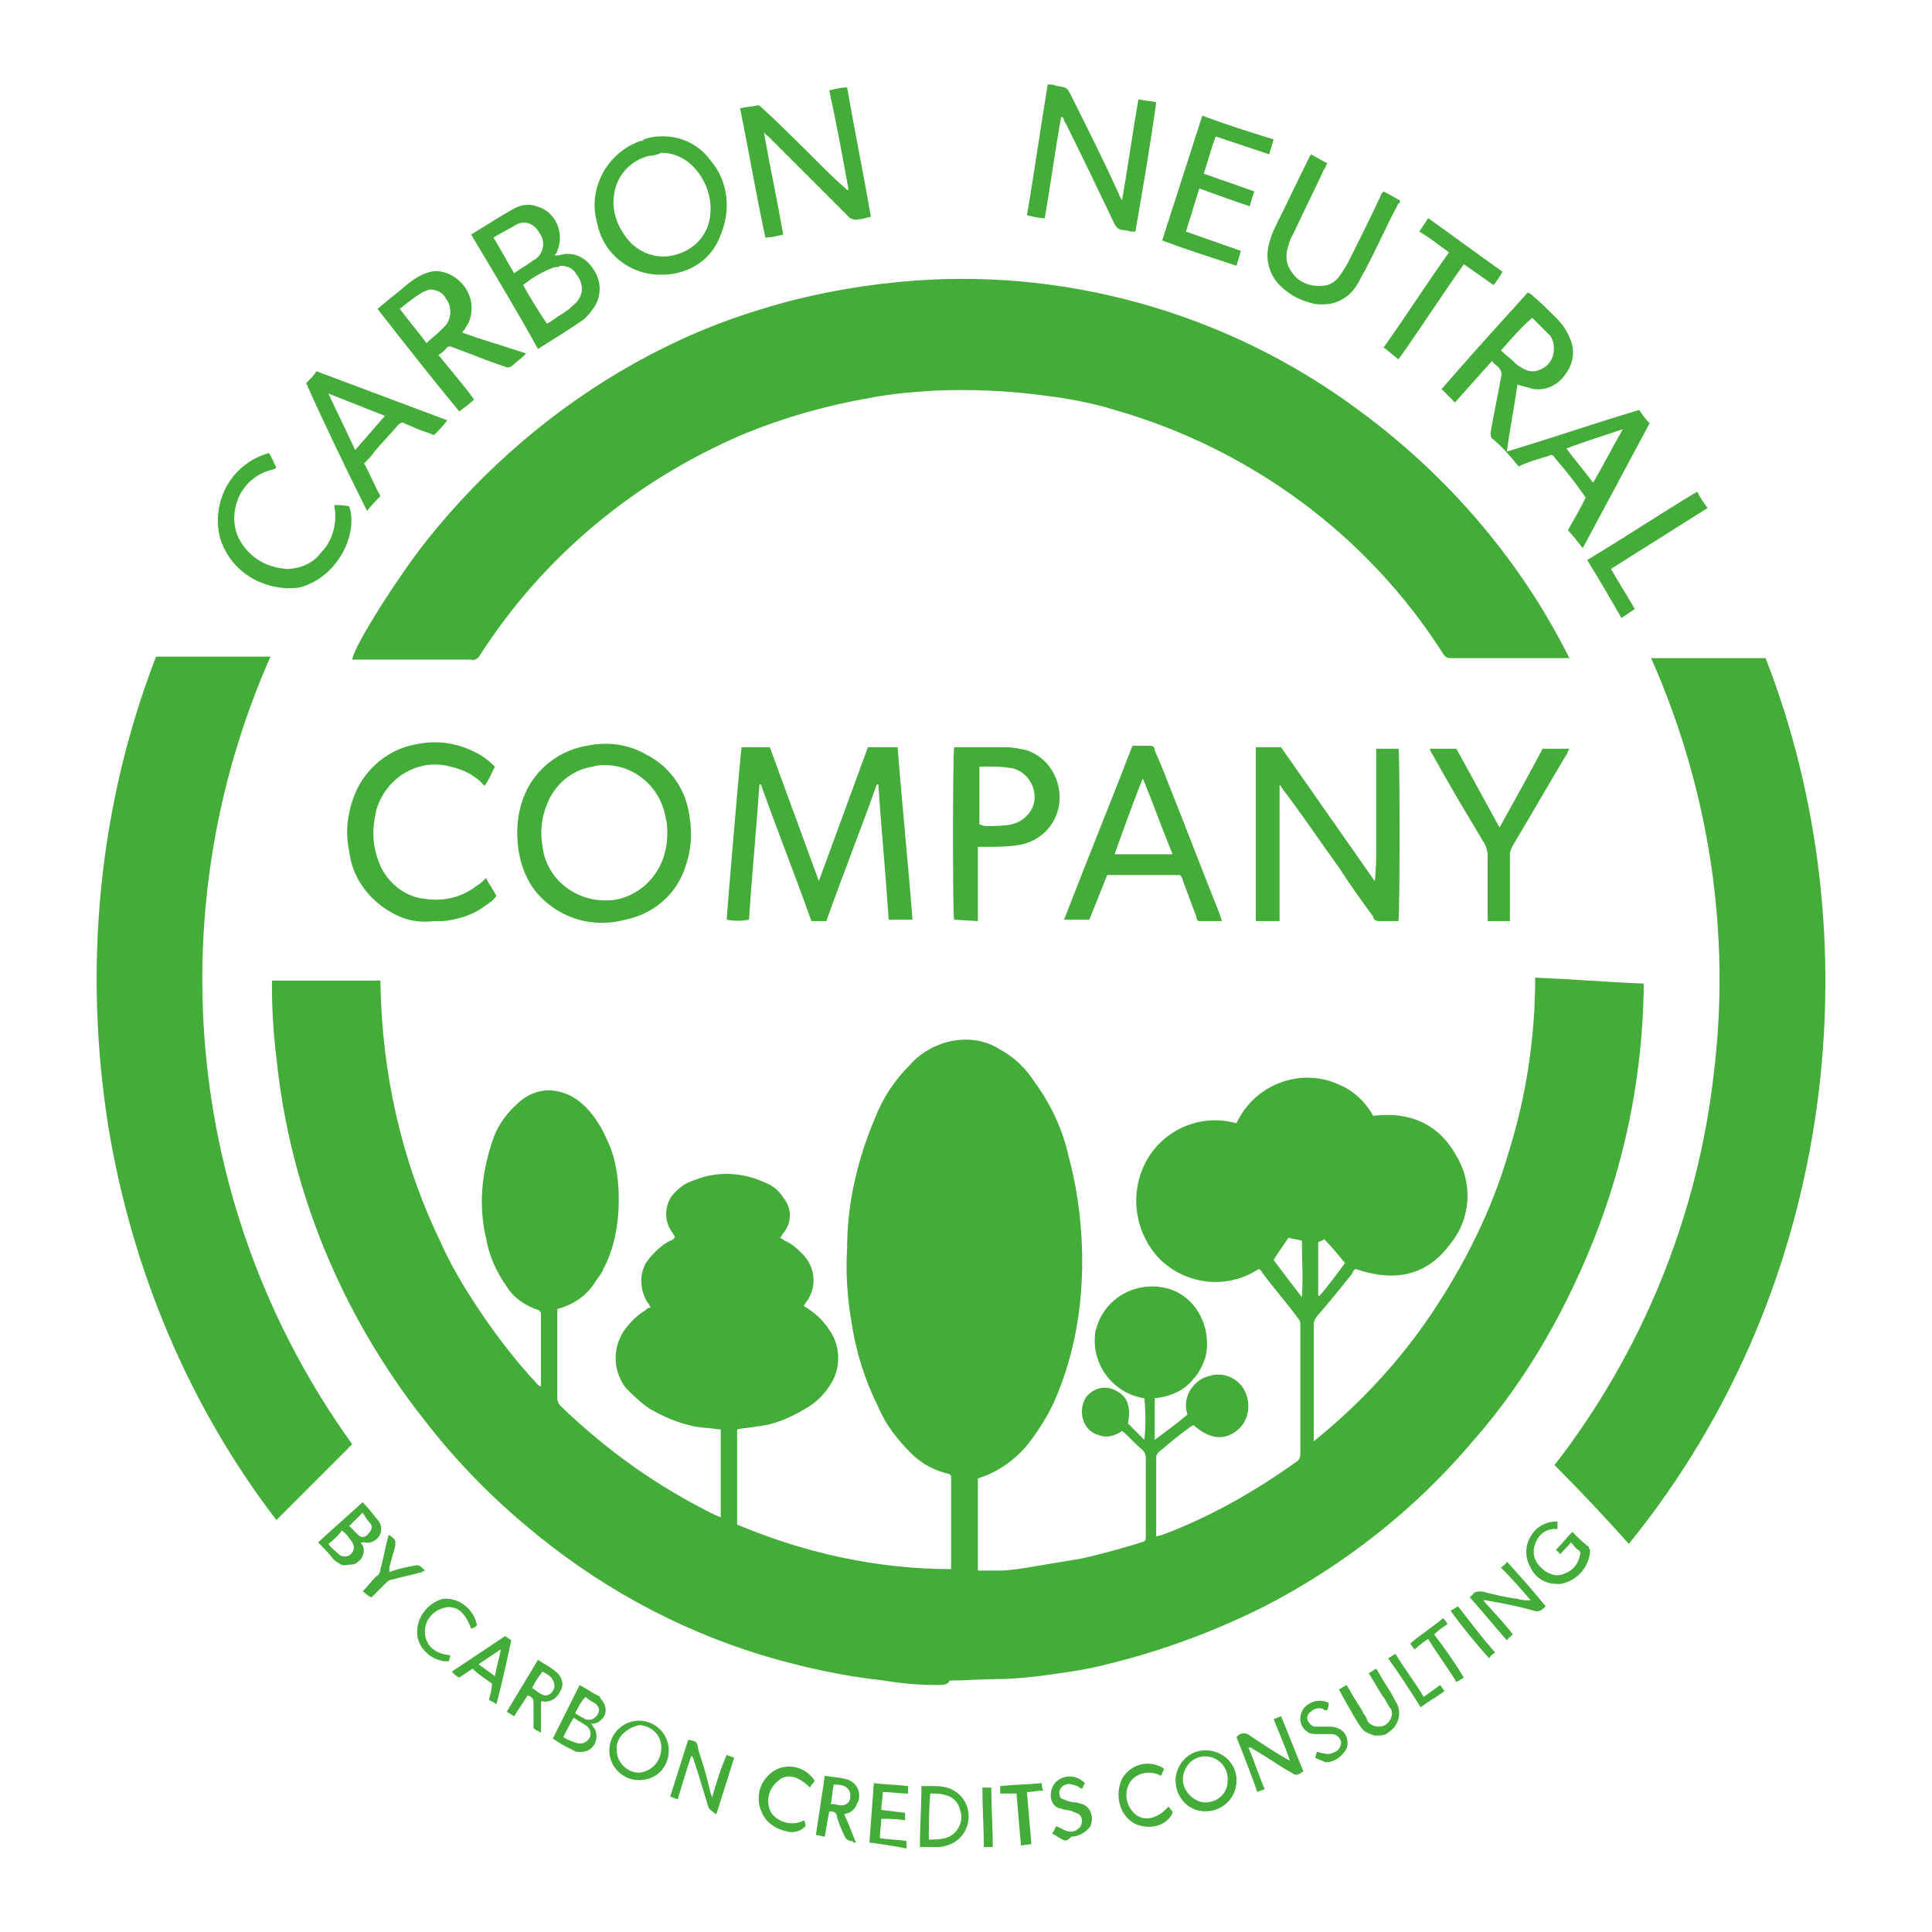 <svg xmlns="http://www.w3.org/2000/svg" xmlns:xlink="http://www.w3.org/1999/xlink" id="Livello_1" x="0px" y="0px" viewBox="0 0 130 130" style="enable-background:new 0 0 130 130;" xml:space="preserve"><style type="text/css">	.st0{display:none;}	.st1{display:inline;}	.st2{display:inline;clip-path:url(#SVGID_2_);}	.st3{fill:#4D2020;}	.st4{clip-path:url(#SVGID_4_);}	.st5{fill:#44AC39;}</style><g class="st0">	<defs>		<rect id="SVGID_1_" width="130" height="130"></rect>	</defs>	<clipPath id="SVGID_2_" class="st1">		<use xlink:href="#SVGID_1_" style="overflow:visible;"></use>	</clipPath>	<g id="Gruppo_di_maschere_92" transform="translate(-1037 -1641)" class="st2">		<path id="Unione_10" class="st3" d="M1119.2,1760.3c-0.4-0.1-0.8-0.4-1.2-0.7c-2.1-0.9-4.5-1.9-6.8-1.7c-1,1.1-2.4,1.8-3.8,1.8   h-6.1c-0.9,0-1.8-0.2-2.5-0.7c0,0-0.1,0-0.1,0c-0.5,0-1.1,0.1-1.7,0.1c-0.7,0.1-1.4,0.1-2.2,0.1c-0.7,0-1.4-0.1-2-0.2   c-1.8,0.6-3.6,0.9-5.5,0.8c-0.1,0-0.3,0-0.4,0c-0.3,0.2-0.6,0.3-0.9,0.4c-0.5,0.2-0.9,0.2-1.4,0.2c-1.6-0.1-3.3-0.5-4.8-1.2   c-2.9-1.1-5.1-2.1-15-6.9c-7.9-3.8-8.9-5.4-8.2-7.3c0.2-0.7,0.9-1,1.6-0.9c0.5,0.1,1,0.2,1.4,0.4c0.1,0.1,0.3,0.1,0.5,0.2   c-0.1-0.1-0.3-0.2-0.4-0.3c-0.6-0.4-1.1-0.8-1.5-1.3c-0.6-0.6-0.7-1.5-0.3-2.3c0.1-0.3,0.4-0.5,0.6-0.7c-0.1-0.2-0.3-0.5-0.4-0.7   c-1.5-2.6-4.2-7.2-3.4-11.8l-0.5-0.1c-0.3-0.1-0.5-0.2-0.6-0.5c-0.1-0.2-0.1-0.5,0-0.8c1.5-2.6,4.1-4.4,7.1-5   c1.6-0.4,3.3-0.5,5-0.2c0.1-3.4,0.3-6.8,0.6-10.1l-0.6,0.7c-0.2,0.2-0.6,0.3-0.9,0.2c-0.3-0.1-0.5-0.4-0.6-0.7   c-0.3-4.9,0.2-9.8,1.5-14.5c1.5-6.2,3.8-11.1,6.4-14.1c1.3-1.3,2.8-2.2,4.5-2.8c1.5-0.5,2.9-1.4,4-2.6c0.1-0.1,0.3-0.2,0.4-0.3   c0.7-2.3,1.7-4.4,2.9-6.4l-0.1,0c-0.3,0.1-0.7-0.1-0.8-0.3c-0.2-0.3-0.2-0.6-0.1-0.9c0.8-1.5,1.9-2.9,3.1-4.1   c2.2-2.2,4-4.7,5.6-7.5c1.7-2.9,4.4-5,7.6-6c0.3-0.1,0.6,0,0.9,0.2c0.2,0.2,0.3,0.4,0.3,0.6c2.2-0.9,6.2-1.9,12-0.1   c0.4,0.1,0.6,0.4,0.6,0.8c0,0.4-0.2,0.7-0.6,0.8l-0.3,0.1c2.2,1.4,4,3.4,5.3,5.6c0.2,0.3,0.2,0.7,0,0.9c-0.2,0.3-0.5,0.4-0.9,0.3   l-1.2-0.3c1,1.3,2.1,2.5,3.3,3.6c1.5,1.4,2.8,3,3.8,4.7c0.2,0.3,0.1,0.6-0.1,0.9c-0.2,0.3-0.5,0.4-0.8,0.3l-0.1,0   c1.3,2.2,2.3,4.5,3,6.9c1.1,1.1,2.4,2,3.9,2.4c1.7,0.6,3.2,1.5,4.5,2.8c2.6,2.9,4.9,7.9,6.4,14.1c1.3,5.3,1.9,10.9,1.5,14.5   c0,0.3-0.3,0.6-0.6,0.7c-0.3,0.1-0.7,0-0.9-0.2l-0.6-0.7c0.4,3.5,0.6,7,0.6,10.5c0.9-0.3,1.8-0.4,2.7-0.4c1.6-0.1,5.5,0.1,8.1,3   c0.2,0.2,0.3,0.5,0.2,0.8c-0.1,0.3-0.3,0.5-0.6,0.6l-0.6,0.1c2.1,3,2.7,6.8,1.5,10.3c-0.7,1.8-1.7,3.5-3,5   c0.1,0.1,0.1,0.2,0.2,0.3c0.8,1.9-0.7,3-1.7,3.7c1-0.3,2.2,0.1,2.7,1.1c0.1,0.3,0.2,0.6,0.1,0.9c-0.1,0.4-0.5,1.1-2.4,2.5   c-1.8,1.2-3.6,2.3-5.5,3.3c-9.5,4.9-12,5.8-14.7,6.8l-0.4,0.1c-1.5,0.7-3.1,1-4.8,1.2C1120.1,1760.5,1119.6,1760.4,1119.2,1760.3z    M1127.5,1731.2c-1.2,0.4-2.8,2.5-4.3,5.7c-1.4,2.9-5.8,10.8-6.1,11.5c-1.2,2.6-1.2,4.9-0.1,6.9c1.1,1.9,1.9,3.1,2.8,3.4   c0.9,0.3,2.3,0.1,5-0.9l0.4-0.1c2.6-1,5-1.9,14.5-6.7c4.7-2.4,6.5-4,7-4.5c-0.2-0.1-0.5-0.1-1.3,0.1c-0.4,0.1-0.8,0.2-1.1,0.2   c-0.6,0-1.1-0.4-1.3-0.9c-0.3-1.1,0.7-1.8,1.5-2.3c1.1-0.7,1.5-1.1,1.4-1.6c-0.5,0.1-0.9,0.2-1.4,0.4c-1.4,0.4-3,0.9-3.6-0.3   c-0.3-0.6-0.2-1.3,0.3-1.7c0.3-0.3,0.7-0.6,1.1-0.8c1.2-0.8,1.5-1.2,1.5-1.6c-0.5,0.1-1.1,0.2-1.6,0.4c-1.4,0.4-2.8,0.8-3.4-0.2   c-0.3-0.6-0.2-1.3,0.3-1.7c0.3-0.3,0.7-0.6,1.1-0.9c1.1-0.8,1.6-1.2,1.4-1.7l0,0c0,0-0.7-0.4-4.1,1.5c-2.2,1.2-4.8,3-7.1,4.5   c-0.6,0.4-1.1,0.8-1.7,1.1c-0.8,0.6-1.9,0.5-2.7-0.1c-0.6-0.5-0.8-1.3-0.5-2c0-0.1,0.1-0.1,0.1-0.2l3.8-5.4c0.4-0.7,0.1-1.6-0.7-2   c0,0-0.1,0-0.1-0.1c-0.2-0.1-0.3-0.1-0.5-0.1C1127.7,1731.1,1127.6,1731.2,1127.5,1731.2L1127.5,1731.2z M1058.5,1746.8   c1,1,3.3,2.4,6.9,4.1c9.9,4.8,12.1,5.8,14.9,6.9c2.7,1,4.1,1.3,5,0.9c1-0.3,1.8-1.5,2.8-3.4c1.1-2,1.1-4.2-0.1-6.9   c-0.4-0.7-4.8-8.6-6.1-11.5c-1.9-4.1-3.7-6-5.3-5.6c-0.3,0.1-1,0.5-1.2,0.9c-0.1,0.4,0,0.7,0.3,1l3.8,5.4c0,0.1,0.1,0.1,0.1,0.2   c0.3,0.7,0.1,1.5-0.5,2c-0.8,0.6-1.9,0.7-2.7,0.1c-0.6-0.4-1.2-0.8-1.8-1.2c-2.1-1.4-4.4-3-6.5-4.2c-2.9-1.7-4.1-1.8-4.5-1.7   c-0.1,0-0.1,0.1-0.1,0.1c-0.1,0.1-0.1,0.2,0.1,0.4c0.4,0.4,0.8,0.7,1.3,1c0.4,0.3,0.8,0.6,1.1,0.9c0.5,0.4,0.7,1.1,0.3,1.7   c-0.3,0.6-1,0.8-1.6,0.6c-0.4-0.1-0.9-0.3-1.3-0.4c-1-0.4-1.9-0.7-2.1-0.4c0,0,0,0,0,0c0,0.3,1,1,1.4,1.3c0.9,0.7,2.1,1.6,1.5,2.8   c-0.3,0.6-1,0.9-1.7,0.7c-0.5-0.1-1-0.3-1.4-0.5c-0.5-0.2-1-0.4-1.5-0.5c-0.3,0-0.4,0-0.4,0.1c-0.2,0.3,0.9,1.1,1.4,1.4   c0.4,0.3,0.8,0.6,1.1,1c0.5,0.4,0.7,1.2,0.3,1.7c-0.7,1.3-2.3,0.7-3.2,0.4c-0.3-0.1-0.6-0.2-0.9-0.3   C1058,1746.1,1058.1,1746.3,1058.5,1746.8L1058.5,1746.8z M1088.5,1758.1c0.7,0,1.4-0.1,2.1-0.2c-0.4-0.4-0.8-1-1-1.5   C1089.2,1757.1,1088.8,1757.6,1088.5,1758.1L1088.5,1758.1z M1101,1755.8L1101,1755.8c0.5,0.5,1.1,1,1.7,1.4   c0.5,0.4,1.2,0.6,1.8,0.7c0.1,0,0.2,0,0.3,0.1h1.5c-0.3-0.2-0.6-0.4-0.9-0.7c-0.3-0.3-0.6-0.7-0.8-1c-0.2-0.3-0.1-0.7,0.3-0.9   c0,0,0,0,0,0c0.3-0.2,0.7-0.1,0.8,0.2l0,0c0.2,0.2,0.4,0.5,0.6,0.6c0.3,0.2,0.5,0.4,0.8,0.5c0.3,0.2,0.6,0.3,1,0.5   c0.2,0.1,0.3,0.2,0.5,0.3l0.1,0.1c0,0,0.1,0,0.1,0.1c1.1-0.6,1.9-1.8,1.9-3v-0.7c-0.1-0.4-0.2-0.9-0.4-1.3   c-0.8-0.4-1.7-0.7-2.6-0.7c-0.5-0.1-0.8-0.5-0.7-1c0.1-0.5,0.5-0.8,0.9-0.7c0.6,0.1,1.2,0.2,1.8,0.3c0-0.4,0.2-0.9,0.5-1.2   c1-1.3,3-2.4,4.8-1.7c0.1,0,0.2,0.1,0.3,0.1l0,0l0-0.1c0-0.1,4.7-8.5,6.1-11.4c1.8-3.8,3.6-6,5.3-6.6c0.7-0.3,1.6-0.2,2.3,0.2   c1.6,0.7,2.3,2.6,1.6,4.2c0,0,0,0,0,0.1c0,0.1-0.1,0.1-0.1,0.2l-3.7,5.3c0.2,0.1,0.5,0.1,0.7,0c0.5-0.3,1.1-0.7,1.7-1.1   c1.3-0.9,2.6-1.8,3.8-2.5c1.7-4.1,2-8.9,2.2-13c0-0.4,0.3-0.7,0.6-0.8c0.4-0.1,0.7,0,0.9,0.3l0.4,0.7v-0.3c0,0,0-0.1,0-0.1   c0-4.8-0.3-9.5-0.9-14.2c0-0.4,0.1-0.7,0.5-0.9c0.3-0.2,0.7-0.1,1,0.2l1.1,1.2c0.1-7.3-2.7-19.8-7.6-25.2   c-1.1-1.1-2.4-1.9-3.9-2.4c-0.9-0.3-1.8-0.8-2.6-1.2c0.2,1,0.3,2.1,0.3,3.1c0,0.3-0.2,0.6-0.5,0.8c-0.2,0.1-0.4,0.1-0.5,0.1   c0.2,0.8,0.4,1.7,0.5,2.6c0.2,2.9-0.4,7.2-4.7,11.4c-0.4,1.3-2.3,7.1-9.6,10.6c-2.2,0.9-4.3,2.3-6,3.9c-0.5,0.5-1.1,0.7-1.7,0.7h0   c-0.6,0-1.3-0.3-1.7-0.7c-1.8-1.6-3.8-2.9-6-3.9c-1.4-0.8-2.6-2-3.5-3.3c-0.1,0.2-0.3,0.3-0.5,0.3c-0.3,0-0.5,0-0.7-0.2   c-2.2-2-3.9-4.5-4.7-7.4c-4.3-4.2-5-8.5-4.8-11.4c0.1-0.9,0.2-1.8,0.4-2.6c-0.2,0-0.4,0-0.6-0.1c-0.3-0.1-0.5-0.4-0.5-0.8   c0-1.1,0.1-2.3,0.3-3.4c-1,0.6-2,1.2-3.1,1.5c-1.5,0.5-2.8,1.3-3.9,2.4c-4.9,5.5-7.7,17.9-7.6,25.2l1.1-1.2c0.2-0.3,0.7-0.4,1-0.2   c0.3,0.2,0.5,0.5,0.5,0.9c-0.6,4.9-0.9,9.7-0.9,14.6l0.4-0.7c0.2-0.3,0.6-0.4,0.9-0.3c0.4,0.1,0.6,0.4,0.6,0.8   c0.2,3.9,0.4,8.5,2,12.6c1.3,0.8,2.8,1.8,4.3,2.8c0.6,0.4,1.2,0.8,1.8,1.2c0.2,0.1,0.5,0.1,0.7,0l-3.7-5.3   c-0.6-0.7-0.8-1.7-0.5-2.6c0.4-1,1.3-1.7,2.3-2l0,0c3.7-1,6.3,4.5,7.2,6.5c1.4,2.9,6.1,11.3,6.1,11.4c0,0,0,0,0,0.1   c1.1,2.1,1.3,4.5,0.8,6.7c0.3,0.3,0.5,0.6,0.6,0.9c0.1,0.6,0.5,1.1,0.9,1.5c0.6-0.4,1-1,1.1-1.7c0-0.5,0.4-0.8,0.9-0.8h0   c0.5,0,0.8,0.4,0.8,0.9c0,0,0,0,0,0c-0.1,0.9-0.5,1.7-1.1,2.3c1,0.1,2.1,0.1,3.1-0.1l0.3,0c-0.6-0.8-0.9-1.8-0.9-2.8v-6.1   c-0.1-3.4,1.7-6.4,3.2-8.3l0.1-0.1c-1-1.1-3.2-3.3-4.7-4.7c-2.1-2-4-4.3-5.6-6.8c-3-4.7-3.6-9.9-4.1-14.8c-0.4-3.9-0.9-8-2.5-11.9   c-0.2-0.4,0-0.9,0.5-1.1c0.4-0.2,0.9,0,1.1,0.5c1.7,4.1,2.2,8.3,2.6,12.4c0.2,2.5,0.6,4.9,1.1,7.3c6.4-0.1,9.7-2.5,9.7-2.6   c0.4-0.3,0.9-0.2,1.2,0.2c0,0,0,0,0,0c0.3,0.4,0.2,0.9-0.2,1.2c-0.2,0.1-3.7,2.6-10.3,2.9c0.5,1.8,1.3,3.5,2.3,5.1   c1.5,2.4,3.3,4.5,5.3,6.5c1.5,1.5,3.7,3.8,4.7,4.8c1.2-0.9,2.5-1.6,3.9-2.3c1.4-0.7,2.8-1.5,4-2.5c2-1.9,3.8-4.1,5.3-6.5   c1-1.6,1.7-3.3,2.2-5.1c-6.7-0.2-10-2.8-10.2-2.9c-0.4-0.3-0.4-0.8-0.2-1.2c0,0,0,0,0,0c0.3-0.4,0.8-0.4,1.2-0.2   c0.8,0.5,1.6,1,2.5,1.3c2.2,0.8,4.6,1.2,7,1.3c0.4-2.4,0.7-4.8,0.9-7.2c0.3-4.1,0.7-8.3,2.4-12.5c0.2-0.4,0.7-0.6,1.1-0.5l0,0   c0.4,0.2,0.6,0.7,0.5,1.1c-1.7,3.9-2,8-2.3,12c-0.4,4.9-0.8,10-3.8,14.7c-1.6,2.5-3.5,4.8-5.6,6.8c-1.3,1.1-2.8,2.1-4.4,2.8   c-1.9,1-3.8,2-4.7,3.1c-1.4,1.7-3,4.3-2.8,7.2v6.2c0,1.9,1.5,3.4,3.4,3.4l0,0h0c-0.5-0.4-0.9-0.9-1.3-1.3c-0.2-0.3-0.2-0.7,0-0.9   c0,0,0,0,0,0c0.1-0.1,0.3-0.2,0.4-0.2C1100.7,1755.6,1100.8,1755.6,1101,1755.8L1101,1755.8z M1111.6,1750.4   c-0.2,0.3-0.1,0.7,0.3,1.6c0.3,0.6,0.5,1.3,0.5,2c0,0,0,0.1,0,0.1v0.5c0,0.6-0.1,1.1-0.3,1.6c1.3,0.1,2.5,0.3,3.7,0.7   c-0.2-0.3-0.3-0.6-0.5-0.9c-1.1-2.1-1.4-4.5-0.6-6.8c-0.1,0-0.2-0.1-0.3-0.1c-0.2-0.1-0.4-0.1-0.6-0.1   C1113,1749.2,1112.2,1749.7,1111.6,1750.4L1111.6,1750.4z M1145.2,1737.1c0.7,1.9-0.8,3-1.9,3.7c0.2-0.1,0.5-0.1,0.7-0.2   c0.5-0.1,0.9-0.3,1.4-0.4c1.4-1.4,2.6-3.2,3.3-5.1c1.2-3.4,0.5-6.6-2-9.7c-0.2-0.2-0.2-0.5-0.1-0.8c0.1-0.3,0.3-0.5,0.6-0.5   l0.2-0.1c-1.5-0.9-3.1-1.4-4.9-1.4c-1.2-0.1-2.3,0.1-3.4,0.5c0,0.9,0,1.8,0,2.7c0,0.4-0.3,0.7-0.6,0.8c-0.4,0.1-0.7,0-0.9-0.3   l-0.5-0.8c-0.1,3-0.6,6-1.4,8.9c2.9-1.7,5.1-2.6,6.4-2.2c0.5,0.1,0.9,0.5,1.1,1c0.7,1.7-0.8,2.9-1.9,3.6c0.2,0,0.3-0.1,0.4-0.1   c0.6-0.2,1.2-0.3,1.8-0.4c0.1,0,0.2,0,0.4,0C1144.4,1736.2,1145,1736.5,1145.2,1737.1L1145.2,1737.1z M1061,1723   c-2.1,0.5-3.9,1.6-5.3,3.3l0.1,0c0.2,0.1,0.4,0.2,0.5,0.4c0.1,0.2,0.1,0.4,0.1,0.7c-1.2,4.1,1.4,8.6,3,11.3c0.3,0.5,0.6,1,0.8,1.3   c0.5,0.1,0.9,0.3,1.3,0.5c-1.1-0.8-2.5-2-1.6-3.4c0.8-1.3,2.2-1.1,3.3-0.7c-1-0.8-1.9-1.9-1.1-3.2c0.3-0.5,0.7-0.8,1.2-0.9   c1.3-0.3,3.3,0.5,5.7,1.9c-0.8-2.8-1.2-5.7-1.3-8.6l-0.5,0.8c-0.2,0.3-0.6,0.4-0.9,0.3c-0.4-0.1-0.6-0.4-0.6-0.8c0-1,0-2.1,0-3.1   c-0.6-0.1-1.2-0.2-1.7-0.2C1062.9,1722.6,1062,1722.7,1061,1723L1061,1723z M1091.1,1702.8c0.3,0,0.6,0.2,0.7,0.4   c0.9,1.5,2.1,2.9,3.6,3.9c2.4,1,4.6,2.5,6.5,4.2c0.1,0.1,0.3,0.2,0.5,0.2h0c0.2,0,0.4-0.1,0.5-0.2c1.9-1.8,4.1-3.2,6.5-4.2   c2.9-1.3,5.4-3.5,7.2-6.1c0.7-1.1,1.2-2.3,1.6-3.5c0-0.2,0.1-0.3,0.2-0.4c3.2-3,4.6-6.4,4.4-10.1c-0.1-1.7-0.6-3.3-1.4-4.7   c-0.2-0.4-0.1-0.8,0.2-1.1s0.8-0.3,1.1,0l0.6,0.4c-0.6-4.2-2.2-8.2-4.6-11.7c-0.2-0.3-0.2-0.7,0-1s0.5-0.4,0.9-0.4l0.1,0   c-0.8-1-1.6-1.9-2.5-2.7c-1.8-1.7-3.4-3.6-4.7-5.7c-0.2-0.3-0.2-0.7,0-0.9c0.2-0.3,0.5-0.4,0.9-0.3l1.2,0.3   c-2.6-3.5-5.2-4.1-5.2-4.1c-0.4-0.1-0.7-0.4-0.7-0.8c0-0.3,0.1-0.5,0.3-0.7c-2.1-0.4-4.3-0.4-6.4,0.1c-1.1,0.3-2.2,0.7-3.1,1.4   c-0.3,0.2-0.7,0.2-1,0c-0.3-0.2-0.5-0.6-0.4-0.9l0-0.1c-2.2,0.9-4,2.6-5.2,4.6c-1.6,2.8-3.6,5.5-5.8,7.8c-0.7,0.7-1.3,1.3-1.8,2.1   l0.1,0c0.3-0.1,0.7,0.1,0.9,0.4c0.2,0.3,0.2,0.7,0,1c-2.4,3.5-4,7.5-4.6,11.7l0.6-0.4c0.3-0.2,0.8-0.2,1.1,0   c0.3,0.3,0.4,0.7,0.2,1.1c-0.8,1.5-1.2,3.1-1.3,4.7c-0.2,3.7,1.3,7.1,4.4,10.1c0.1,0.1,0.2,0.3,0.3,0.5c0.6,2.2,1.8,4.3,3.4,5.9   l0.1-0.1C1090.5,1703,1090.8,1702.8,1091.1,1702.8L1091.1,1702.8z M1105,1745.4c-0.4-2.6,1.8-4.2,3.5-5.4c0.6-0.4,1.1-0.8,1.6-1.3   c0.3-0.3,0.9-0.3,1.2,0c0.3,0.3,0.3,0.9,0,1.2c-0.6,0.5-1.2,1-1.8,1.5c-1.8,1.3-3,2.3-2.8,3.8c0.1,0.5-0.3,0.9-0.7,1l0,0   c0,0-0.1,0-0.1,0C1105.4,1746.1,1105,1745.8,1105,1745.4L1105,1745.4z M1091.2,1741.7c-0.5,0-0.8-0.4-0.8-0.9c0,0,0,0,0,0   c-0.2-1-0.6-1.9-1.3-2.6c-1-1-1.6-2.3-1.7-3.7c0-0.5,0.4-0.8,0.9-0.8c0.5,0,0.8,0.4,0.8,0.9c0,0,0,0,0,0c0.1,1,0.6,1.9,1.3,2.6   c1,1,1.6,2.3,1.7,3.7C1092,1741.4,1091.7,1741.7,1091.2,1741.7L1091.2,1741.7z M1117.4,1740.5c-0.5-0.1-0.7-0.6-0.6-1   c0.2-0.9,0.3-1.8,0.3-2.8c0.1-2.2,0.1-4.7,2.3-6.3c0.4-0.3,0.9-0.2,1.2,0.2c0,0,0,0,0,0c0.3,0.4,0.2,0.9-0.2,1.2   c-1.5,1.1-1.5,3-1.6,5c0,1.1-0.1,2.1-0.3,3.1c-0.1,0.4-0.4,0.7-0.8,0.7C1117.6,1740.5,1117.5,1740.5,1117.4,1740.5L1117.4,1740.5z    M1101.5,1730.9c-0.3-1.1-0.2-2.2,0.3-3.2c0.1-0.2,0.2-0.4,0.2-0.6c0.3-0.5,0.4-1.1,0.5-1.7c0-0.4,0-0.8-0.1-1.1   c-0.1-0.3-0.3-0.6-0.5-1c-0.5-0.7-0.7-1.6-0.8-2.4c0-0.5,0.4-0.8,0.9-0.8c0,0,0,0,0,0c0.5,0,0.8,0.4,0.8,0.9c0,0,0,0,0,0   c0,0.5,0.2,1.1,0.5,1.5c0.2,0.4,0.4,0.8,0.6,1.2c0.2,0.6,0.3,1.3,0.2,1.9c-0.1,0.8-0.3,1.5-0.7,2.2c-0.1,0.2-0.2,0.4-0.2,0.5   c-0.3,0.6-0.4,1.3-0.2,2c0.2,0.4-0.1,0.9-0.5,1.1c0,0,0,0,0,0c-0.1,0-0.2,0.1-0.3,0.1C1101.9,1731.5,1101.6,1731.3,1101.5,1730.9   L1101.5,1730.9z M1058.9,1729.3c-0.5-0.9-0.5-2,0-3c0.5-0.9,1.4-1.6,2.4-1.8c0.5-0.1,0.9,0.3,1,0.7c0,0,0,0,0,0   c0.1,0.5-0.3,0.9-0.7,1c0,0,0,0,0,0c-0.5,0.1-0.9,0.4-1.1,0.8c-0.2,0.4-0.2,0.9,0,1.4c0.2,0.4,0.1,0.9-0.3,1.2   c-0.1,0.1-0.3,0.1-0.4,0.1C1059.4,1729.8,1059.1,1729.6,1058.9,1729.3L1058.9,1729.3z M1128.4,1728c-0.4-0.2-0.6-0.7-0.4-1.1   c1.2-2.8,1.7-6,1.2-9c-0.1-0.5,0.2-0.9,0.7-1c0,0,0,0,0,0c0.5-0.1,0.9,0.2,1,0.7c0.5,3.4,0.1,6.9-1.3,10c-0.1,0.3-0.4,0.5-0.8,0.5   C1128.6,1728,1128.5,1728,1128.4,1728L1128.4,1728z M1079.3,1727c-1.2-2.1-0.9-4.1-0.6-6c0.3-1.7,0.6-3.3-0.2-4.9   c-0.2-0.4,0-0.9,0.4-1.1c0,0,0,0,0,0c0.4-0.2,0.9,0,1.1,0.4c0,0,0,0,0,0c0.8,1.9,0.9,4,0.4,5.9c-0.3,1.8-0.6,3.3,0.4,4.8   c0.2,0.4,0.1,0.9-0.3,1.2c-0.1,0.1-0.3,0.1-0.4,0.1C1079.7,1727.4,1079.5,1727.2,1079.3,1727L1079.3,1727z M1113.5,1718.6   c0-0.5,0.4-0.9,0.9-0.9c0.5,0,0.9,0.4,0.9,0.9c0,0.5-0.4,0.9-0.9,0.9C1113.9,1719.4,1113.5,1719.1,1113.5,1718.6L1113.5,1718.6z    M1088.9,1718.2c0-0.5,0.4-0.9,0.8-0.9c0,0,0,0,0,0c0.5,0,0.9,0.4,0.9,0.9v0c0,0.5-0.4,0.9-0.9,0.9   C1089.3,1719.1,1088.9,1718.7,1088.9,1718.2L1088.9,1718.2L1088.9,1718.2z M1124,1717.6c-0.5,0-0.8-0.5-0.8-0.9c0,0,0,0,0,0   c0-1.5-0.3-3.1-0.9-4.5c-0.7-2.3-1.5-4.7-0.7-7c0.2-0.4,0.6-0.7,1.1-0.5c0.4,0.2,0.7,0.6,0.5,1.1c-0.6,1.7,0.1,3.8,0.7,5.9   c0.7,1.6,1,3.4,1,5.2C1124.9,1717.3,1124.6,1717.6,1124,1717.6C1124.1,1717.6,1124.1,1717.6,1124,1717.6L1124,1717.6z    M1072.3,1713.9c-2.4-3.1-0.9-6.1,0.5-8.7l0.2-0.4c0.2-1.1,0.3-2.3,0.1-3.5c0-0.5-0.1-1.1-0.1-1.6c0-0.5,0.4-0.9,0.8-0.9l0,0   c0.5,0,0.9,0.4,0.9,0.8c0,0,0,0,0,0c0,0.5,0,1,0.1,1.5c0.2,1.4,0.1,2.8-0.2,4.1c0,0.1,0,0.1-0.1,0.2c-0.1,0.2-0.2,0.3-0.3,0.5   c-1.3,2.5-2.4,4.6-0.6,6.9c0.3,0.4,0.2,0.9-0.2,1.2c0,0,0,0,0,0c-0.1,0.1-0.3,0.2-0.5,0.2   C1072.7,1714.3,1072.5,1714.1,1072.3,1713.9L1072.3,1713.9z M1091.4,1701.4c-3.1-2.5-4.8-6.3-4.7-10.3c0-2.8,0.7-5.5,2-7.9   c-0.9-1.2-1.6-2.6-2.1-4c-0.6-2.4-0.6-6.1,2.9-9.9c1.5-1.6,3.9-2.2,6.3-2.7c1-0.2,2-0.5,3-0.8c0.7-0.2,1.3-0.6,1.7-1.1   c0.1-0.1,0.3-0.3,0.4-0.5c0.5-1.2,0.8-2.5,1-3.8c0.1-0.4,0.4-0.7,0.8-0.7c1.1,0,2,1,2.7,1.8c0.1,0.1,0.1,0.1,0.2,0.2   c0.1,0,0.3,0,0.4,0c0.9-0.3,1.9,0,2.5,0.8c0.3,0.4,0.7,1,1.2,1.7c0.2,0.4,0.6,0.7,0.9,0.9c2.2,1.4,4.1,3.3,5.5,5.5   c1.8,2.6,2.3,5.9,1.6,9c-0.3,1.3-0.8,2.6-1.5,3.7c1.4,2.4,2.1,5.2,2.1,7.9c0.1,4-1.6,7.8-4.7,10.3c-3.2,2.4-7.1,3.7-11.2,3.6   C1098.5,1705.1,1094.6,1703.9,1091.4,1701.4L1091.4,1701.4z M1102.5,1664.9c-0.2,0.3-0.4,0.6-0.7,0.9c-0.7,0.7-1.5,1.2-2.4,1.5   c-1.1,0.4-2.2,0.7-3.3,0.9c-2.1,0.5-4.2,0.9-5.4,2.2c-5.7,6.1-1,11.5-0.5,12.1c0.3,0.3,0.3,0.7,0.1,1c-1.4,2.3-2.1,4.9-2.1,7.5   c-0.1,3.5,1.4,6.8,4.1,9c2.9,2.2,6.5,3.3,10.1,3.2c3.6,0.1,7.2-1,10.1-3.2c2.7-2.2,4.2-5.5,4.1-9c0-2.7-0.7-5.3-2.1-7.5   c-0.2-0.3-0.2-0.7,0.1-1c0.7-1.1,1.3-2.3,1.6-3.6c0.6-2.6,0.1-5.3-1.4-7.5c-1.2-2-2.9-3.7-4.9-5c-0.6-0.4-1.1-0.8-1.5-1.4   c-0.5-0.7-0.9-1.2-1.1-1.6c-0.1-0.2-0.3-0.2-1-0.1c-0.3,0-0.7,0.1-1,0.1c-0.2,0-0.4-0.1-0.6-0.3c-0.2-0.2-0.3-0.4-0.5-0.6   c-0.2-0.3-0.5-0.6-0.7-0.8C1103.3,1662.8,1103,1663.9,1102.5,1664.9L1102.5,1664.9z M1078.8,1700.4c-0.5-0.1-0.7-0.6-0.6-1   c0,0,0,0,0,0c0.7-2.3,0.8-4.8,0.4-7.2c-0.1-0.5,0.2-0.9,0.7-1c0.5-0.1,0.9,0.2,1,0.7c0,0,0,0,0,0c0.5,2.6,0.3,5.3-0.4,7.9   c-0.1,0.4-0.4,0.6-0.8,0.6C1079,1700.4,1078.9,1700.4,1078.8,1700.4L1078.8,1700.4z M1129.3,1700c-0.5-0.1-0.7-0.6-0.6-1.1   c0,0,0,0,0,0c0.9-3-0.1-5.9-1.1-9c-0.4-1-0.7-2.1-1-3.2c-0.1-0.5,0.2-0.9,0.6-1c0,0,0,0,0,0c0.5-0.1,0.9,0.2,1,0.6   c0.3,1,0.6,2.1,1,3.1c1.1,3.2,2.2,6.4,1.1,10c-0.1,0.4-0.4,0.6-0.8,0.6C1129.4,1700,1129.3,1700,1129.3,1700L1129.3,1700z    M1097.4,1695.6c-0.1,0-0.2,0-0.2,0c-0.8-0.1-1.4-0.7-1.4-1.5c0-0.8,0.6-1.5,1.5-1.5c0.2,0,0.3,0,0.4,0s0.2,0,0.3,0s1.8,0.1,5,0.1   c3.2,0,5-0.1,5-0.1c0.1,0,0.2,0,0.3,0s0.3,0,0.4,0c0.8,0,1.5,0.7,1.5,1.5c0,0.8-0.6,1.4-1.4,1.5c-0.1,0-0.1,0-0.2,0   s-2,0.1-5.6,0.1S1097.4,1695.6,1097.4,1695.6L1097.4,1695.6z M1105.6,1686l-0.2-0.1c-1.2-0.8-2-2-2.3-3.3c-0.1-0.5,0.2-0.9,0.6-1   c0,0,0,0,0,0c0.5-0.1,0.9,0.2,1,0.6c0.2,1,0.8,1.8,1.7,2.4l0.2,0.1c0.4,0.3,0.5,0.8,0.2,1.2c-0.2,0.2-0.4,0.4-0.7,0.4   C1105.9,1686.2,1105.7,1686.1,1105.6,1686L1105.6,1686z M1098,1685.8c-0.3-0.4-0.2-0.9,0.2-1.2l0.2-0.1c0.8-0.6,1.4-1.4,1.7-2.4   c0.1-0.5,0.6-0.7,1-0.6c0.5,0.1,0.7,0.6,0.6,1c-0.4,1.4-1.2,2.5-2.3,3.3l-0.2,0.1c-0.1,0.1-0.3,0.1-0.5,0.1   C1098.4,1686.2,1098.2,1686.1,1098,1685.8L1098,1685.8z M1106.6,1677.1c0-0.5,0.4-0.9,0.8-0.9c0,0,0,0,0,0c0.5,0,0.8,0.4,0.9,0.8   c0,0,0,0,0,0c0,0.5-0.4,0.9-0.9,0.9C1107,1677.9,1106.6,1677.5,1106.6,1677.1L1106.6,1677.1z M1096.4,1677.1   c0-0.5,0.4-0.9,0.8-0.9c0,0,0,0,0,0c0.5,0,0.9,0.4,0.9,0.8c0,0,0,0,0,0c0,0.5-0.4,0.9-0.9,0.9c0,0,0,0,0,0   C1096.7,1677.9,1096.4,1677.5,1096.4,1677.1L1096.4,1677.1z M1109.4,1676.7c0-1.1-0.9-2-2-2c-1.1,0-2,0.9-2,2   c0,0.5-0.4,0.9-0.9,0.9c-0.5,0-0.9-0.4-0.9-0.9v0c0-2,1.6-3.7,3.7-3.7c2,0,3.7,1.6,3.7,3.7c0,0.5-0.4,0.9-0.9,0.9   C1109.8,1677.6,1109.4,1677.2,1109.4,1676.7L1109.4,1676.7z M1099.2,1676.7c0-1.1-0.9-2-2-2c-1.1,0-2,0.9-2,2   c0,0.5-0.4,0.9-0.9,0.9c-0.5,0-0.9-0.4-0.9-0.9c0-2,1.6-3.7,3.7-3.7c2,0,3.7,1.6,3.7,3.7c0,0.5-0.4,0.9-0.9,0.9   C1099.6,1677.6,1099.2,1677.2,1099.2,1676.7L1099.2,1676.7z M1091.1,1665.3c-0.1-0.5,0.3-0.9,0.7-0.9h0c2.4-0.3,3.5-3.1,3.9-4.8   c0.1-0.5,0.6-0.7,1-0.6c0.5,0.1,0.7,0.6,0.6,1c-1.2,4.9-3.8,6-5.3,6.1c0,0-0.1,0-0.1,0C1091.5,1666,1091.1,1665.7,1091.1,1665.3   L1091.1,1665.3z"></path>		<path id="Unione_10_-_Contorno" class="st3" d="M1120.6,1761c-0.5,0-1.1-0.1-1.6-0.2c-0.5-0.2-0.9-0.4-1.3-0.7   c-1.8-0.9-3.8-1.5-5.9-1.6c-0.1,0-0.3,0-0.4,0c-1.1,1.1-2.5,1.8-4.1,1.8h-6.1c-0.9,0-1.8-0.2-2.7-0.7h0c-0.5,0-1,0.1-1.6,0.1h0   c-0.7,0.1-1.5,0.1-2.3,0.1c-0.7,0-1.3-0.1-2-0.2c-1.8,0.6-3.6,0.9-5.5,0.8l-0.3,0c-0.3,0.2-0.5,0.3-0.8,0.4   c-0.5,0.2-1,0.3-1.6,0.2c-1.7-0.1-3.4-0.5-4.9-1.2c-2.9-1.1-5.1-2.1-15.1-6.9c-3.9-1.9-6.2-3.3-7.5-4.4c-1.2-1.1-1.5-2.2-1-3.4   c0.3-0.8,1-1.3,1.9-1.3h0c-0.1-0.1-0.1-0.2-0.2-0.2c-0.7-0.8-0.9-1.9-0.4-2.8c0.1-0.2,0.3-0.4,0.4-0.6l-0.2-0.3   c-1.5-2.5-4.1-7.1-3.5-11.7l0,0c-0.4-0.1-0.8-0.4-0.9-0.8s-0.1-0.8,0.1-1.2c1.6-2.7,4.3-4.6,7.4-5.3c1.1-0.3,2.3-0.4,3.4-0.4   c0.4,0,0.8,0,1.2,0.1c0.1-2.7,0.2-5.5,0.5-8.2c-0.2,0.1-0.4,0.2-0.6,0.2c-0.1,0-0.3,0-0.4-0.1c-0.5-0.2-0.9-0.6-0.9-1.1   c-0.4-3.7,0.2-9.3,1.5-14.7c1.5-6.2,3.8-11.3,6.5-14.3c1.3-1.3,2.9-2.3,4.7-2.9l0,0c1.5-0.4,2.8-1.3,3.8-2.4   c0.1-0.1,0.3-0.3,0.4-0.4c0.6-2,1.5-3.9,2.5-5.7c-0.2-0.1-0.4-0.2-0.5-0.4c-0.3-0.4-0.3-1-0.1-1.4c0.9-1.5,1.9-3,3.2-4.2   c2.1-2.2,4-4.7,5.5-7.4c1.8-3,4.6-5.2,7.9-6.2c0.1,0,0.3-0.1,0.4-0.1c0.3,0,0.7,0.1,0.9,0.4c0.1,0.1,0.2,0.2,0.3,0.3   c1.7-0.6,3.5-1,5.4-0.9c2.2,0,4.4,0.4,6.5,1.1c0.6,0.2,0.9,0.7,0.9,1.3c0,0.4-0.2,0.7-0.4,1c1.9,1.4,3.5,3.2,4.7,5.3   c0.3,0.5,0.3,1-0.1,1.5c-0.3,0.4-0.7,0.6-1.1,0.6c0,0-0.1,0-0.1,0c0.8,0.9,1.6,1.7,2.3,2.5l0,0c1.5,1.4,2.8,3,3.9,4.8   c0.2,0.5,0.2,1-0.1,1.4c-0.1,0.2-0.3,0.3-0.5,0.4c1.1,2,2,4.1,2.7,6.2c1,1,2.2,1.8,3.6,2.2c1.8,0.6,3.4,1.6,4.7,2.9   c2.7,3,5,8,6.5,14.3c1.3,5.4,1.9,11,1.5,14.7c-0.1,0.5-0.4,1-0.9,1.1c-0.1,0-0.3,0.1-0.4,0.1c-0.2,0-0.4-0.1-0.6-0.2   c0.3,2.8,0.4,5.7,0.5,8.5c0.7-0.2,1.5-0.2,2.2-0.3c0.1,0,0.3,0,0.4,0c2,0,5.6,0.4,8,3.2c0.3,0.4,0.4,0.9,0.3,1.3   c-0.1,0.4-0.5,0.8-0.9,0.9c1.9,3,2.3,6.7,1.1,10.1c-0.6,1.8-1.6,3.4-2.8,4.9l0,0c0.5,1.2,0.2,2.5-0.8,3.4c0.7,0.2,1.3,0.7,1.7,1.3   c0.2,0.4,0.2,0.9,0.1,1.3l0,0c-0.2,0.5-0.6,1.3-2.6,2.7c-1.8,1.2-3.7,2.3-5.6,3.3c-9.5,4.9-12,5.8-14.7,6.8l0,0l-0.4,0.1   C1124,1760.5,1122.3,1760.9,1120.6,1761z M1111.8,1757.4c2.2,0.1,4.4,0.7,6.4,1.8l0.1,0l0.1,0c0.3,0.3,0.7,0.5,1,0.6   c0.4,0.1,0.8,0.2,1.2,0.2c1.6-0.1,3.1-0.5,4.6-1.1l0.4-0.1c2.6-1,5.1-1.9,14.6-6.8c1.9-0.9,3.7-2,5.5-3.2c0.9-0.5,1.7-1.3,2.2-2.2   c0.1-0.2,0.1-0.4,0-0.5l0,0c-0.3-0.6-0.9-0.9-1.5-0.9c-0.2,0-0.4,0-0.6,0.1l-2.3,0.4c0.1,0.4,0.5,0.6,0.8,0.6h0   c0.3,0,0.7-0.1,1-0.2c0.4-0.1,0.7-0.2,1.1-0.2c0.2,0,0.3,0,0.5,0.1l0.5,0.3l-0.4,0.5c-0.3,0.4-1.8,1.9-7.2,4.7   c-9.5,4.9-11.9,5.8-14.5,6.7h0l-0.4,0.1c-1.4,0.6-2.8,1-4.3,1.1l0,0c-0.3,0-0.7,0-1-0.2c-1.1-0.4-2-1.6-3.1-3.6   c-1.2-2.1-1.2-4.5,0.1-7.3l0,0l0,0c0-0.1,4.7-8.5,6.1-11.4c0.9-2,2.8-5.3,4.6-6c0.2-0.1,0.4-0.1,0.6-0.1c0.3,0,0.5,0.1,0.8,0.2   c1,0.4,1.5,1.5,1.1,2.5c0,0,0,0.1,0,0.1l0,0.1l0,0.1l-3.8,5.4c0,0,0,0,0,0.1c-0.2,0.5-0.1,1.1,0.3,1.4c0.3,0.3,0.7,0.4,1.1,0.4   c0.4,0,0.7-0.1,1-0.3c0.5-0.3,1.1-0.7,1.7-1.1l0,0c2.3-1.5,4.8-3.2,7.1-4.5c1.2-0.8,2.7-1.4,4.1-1.6c0.1,0,0.2,0,0.3,0h0.2   l0.2,0.3l0,0c0.4,0.9-0.6,1.6-1.6,2.3l0,0c-0.3,0.2-0.7,0.5-1,0.8c-0.3,0.2-0.4,0.6-0.3,1l1.9-1.3c1.4-1,2.2-1.8,1.7-3   c-0.1-0.3-0.4-0.6-0.8-0.7c-0.2,0-0.3-0.1-0.5-0.1c-1.1,0-2.9,0.7-5.5,2.3l-1.1,0.6l0.4-1.2c0.8-2.9,1.3-5.8,1.4-8.8l0.1-1.5   l1.4,2c0.1,0.1,0.2,0.2,0.3,0.2c0,0,0.1,0,0.1,0c0.1,0,0.2-0.2,0.3-0.3c0-0.9,0-1.8,0-2.7v-0.3l0.3-0.1c1.1-0.4,2.2-0.6,3.4-0.6   c0.1,0,0.2,0,0.3,0c1.8,0,3.6,0.5,5.1,1.5l1,0.6l-1.4,0.3c-0.1,0-0.2,0.1-0.3,0.2c0,0.1,0,0.2,0.1,0.3c2.6,3.2,3.3,6.7,2.1,10.2   c-0.7,2-1.9,3.8-3.4,5.3l-0.1,0.1l-0.1,0c-0.4,0.1-0.9,0.2-1.3,0.4c-0.2,0.1-0.4,0.1-0.7,0.2l-2.1,0.6c0.2,0.2,0.5,0.4,0.9,0.3   c0.7-0.1,1.4-0.2,2.1-0.5h0c0.5-0.2,1-0.3,1.5-0.4l0.5-0.1l0.1,0.5c0.1,0.8-0.6,1.4-1.6,2c-0.9,0.6-1.5,1-1.3,1.7l2-1.3   c1.3-0.9,2.1-1.7,1.5-3.1v0c0-0.1-0.1-0.1-0.1-0.2l-0.2-0.3l0.3-0.3c1.3-1.4,2.2-3,2.9-4.8c0.6-1.6,0.7-3.3,0.5-5   c-0.3-1.7-0.9-3.4-1.9-4.8l-0.4-0.6l1.3-0.3c0.1,0,0.2-0.1,0.3-0.2c0-0.1,0-0.3-0.1-0.3c-0.9-1.1-3.1-2.8-7.3-2.8   c-0.1,0-0.3,0-0.4,0c-0.9,0-1.7,0.2-2.6,0.4l-0.6,0.2l0-0.7c0-3.5-0.2-7-0.6-10.4l-0.2-1.5l1.7,1.8c0.1,0.1,0.2,0.1,0.3,0.1   c0,0,0.1,0,0.1,0c0.1,0,0.2-0.2,0.2-0.3c0.4-3.6-0.2-9.1-1.5-14.3c-1.5-6.1-3.7-11-6.3-13.8c-1.2-1.2-2.7-2.1-4.3-2.7   c-1.6-0.5-3-1.4-4.1-2.6l-0.1-0.1l0-0.1c-0.7-2.4-1.7-4.6-3-6.7l-0.5-0.9l1.1,0.2c0.1,0,0.3,0,0.3-0.1c0.1-0.1,0.1-0.3,0-0.4   c-1-1.7-2.2-3.3-3.7-4.6l0,0c-1.2-1.1-2.3-2.4-3.3-3.7l-0.8-1.1l2.5,0.6c0,0,0,0,0.1,0c0.1,0,0.2-0.1,0.3-0.1   c0.1-0.1,0.1-0.3,0-0.4c-1.2-2.2-3-4.1-5.1-5.5l-0.9-0.6l1.4-0.4c0.1,0,0.2-0.2,0.2-0.3c0-0.2-0.1-0.3-0.2-0.3c-2-0.7-4.1-1-6.2-1   c-1.9,0-3.8,0.3-5.5,1.1l-0.7,0.3l0-0.8c0-0.1,0-0.2-0.1-0.3c-0.1-0.1-0.2-0.1-0.2-0.1c0,0-0.1,0-0.1,0c-3.1,0.9-5.7,3-7.4,5.8   c-1.6,2.7-3.4,5.3-5.6,7.6c-1.2,1.2-2.2,2.5-3.1,3.9c-0.1,0.1-0.1,0.3,0,0.4c0.1,0.1,0.2,0.2,0.3,0.1l0.1,0l1.1-0.2l-0.5,0.9   c-1.2,2-2.2,4.1-2.9,6.3l-0.1,0.2l-0.2,0.1c-0.1,0-0.1,0.1-0.2,0.1c-1.1,1.3-2.6,2.2-4.2,2.7l0,0c-1.6,0.5-3.1,1.5-4.3,2.7   c-2.6,2.9-4.8,7.8-6.3,13.8c-1.2,4.7-1.7,9.5-1.5,14.3c0,0.1,0.1,0.3,0.2,0.3c0.1,0,0.3,0,0.4-0.1l1.7-1.8l-0.2,1.5   c-0.4,3.3-0.6,6.7-0.6,10.1l0,0.6l-0.6-0.1c-0.5-0.1-1.1-0.1-1.6-0.1c-1.1,0-2.1,0.1-3.2,0.4c-2.8,0.6-5.3,2.3-6.7,4.8   c-0.1,0.1-0.1,0.2,0,0.3c0,0.1,0.1,0.2,0.2,0.2l0.9,0.2l-0.1,0.5c-0.8,4.4,1.9,9,3.3,11.5c0.1,0.3,0.3,0.5,0.4,0.7l0.2,0.4   l-0.4,0.3c-0.2,0.1-0.4,0.3-0.5,0.5c-0.3,0.6-0.2,1.3,0.3,1.7c0.4,0.5,0.9,0.9,1.4,1.3l0.1,0.1c0.1,0.1,0.2,0.2,0.4,0.3l1.4,1.1   c0.1-0.4,0-0.8-0.3-1.1c-0.3-0.3-0.7-0.6-1.1-0.9l0,0c-1.1-0.8-1.8-1.5-1.5-2.1c0.1-0.3,0.4-0.4,0.7-0.4c0.1,0,0.2,0,0.2,0   c0.6,0.1,1.1,0.3,1.6,0.5h0c0.4,0.2,0.9,0.4,1.3,0.5c0.1,0,0.2,0,0.3,0c0.3,0,0.5-0.1,0.7-0.3l-2.4-1c-0.4-0.2-0.8-0.3-1.3-0.4   l-0.2,0l-0.1-0.2c-0.2-0.4-0.4-0.8-0.7-1.3c-1.6-2.8-4.3-7.4-3-11.7c0-0.1,0-0.2,0-0.3c0-0.1-0.1-0.1-0.2-0.2l-0.9-0.2l0.5-0.6   c1.4-1.7,3.4-3,5.6-3.4c1-0.2,2-0.4,3-0.4c0.6,0,1.2,0.1,1.8,0.2l0.4,0.1v0.4c0,1.1,0,2.1,0,3.1c0,0.2,0.1,0.3,0.3,0.3   c0,0,0.1,0,0.1,0c0.1,0,0.2-0.1,0.3-0.2l1.4-2l0.1,1.5c0.1,2.9,0.6,5.7,1.3,8.5l0.3,1.2l-1.1-0.6c-2.2-1.3-3.9-1.9-4.9-1.9   c-0.2,0-0.3,0-0.5,0c-0.4,0.1-0.7,0.3-0.9,0.6c-0.5,0.8-0.2,1.6,1,2.6l2.2,1.8l-2.7-0.9c-0.4-0.2-0.9-0.3-1.4-0.3   c-0.6,0-1.1,0.3-1.4,0.7c-0.6,0.9,0.2,1.8,1.5,2.8l2,1.6c0.2-0.6-0.3-1.1-1.4-2l0,0c-1.2-0.9-1.5-1.3-1.5-1.7c0-0.1,0-0.2,0.1-0.3   c0.2-0.3,0.5-0.4,0.8-0.4c0.7,0.1,1.3,0.3,1.9,0.6c0.4,0.2,0.8,0.3,1.2,0.4c0.5,0.1,0.9,0,1.1-0.3c0.2-0.4,0.1-0.9-0.3-1.1   c-0.3-0.3-0.7-0.6-1.1-0.8l0,0c-0.5-0.3-1-0.7-1.4-1.1c-0.3-0.3-0.4-0.7-0.2-1l0,0c0.1-0.2,0.3-0.3,0.5-0.3c0.1,0,0.2,0,0.3,0   c0.9,0,2.4,0.6,4.5,1.8c2.1,1.2,4.6,2.9,6.6,4.2l0.5,0.4c0.4,0.3,0.9,0.6,1.2,0.8c0.3,0.2,0.7,0.3,1,0.3c0.4,0,0.8-0.1,1.1-0.4   c0.4-0.3,0.6-0.9,0.3-1.4v0c0,0,0,0,0-0.1l-3.8-5.4c-0.4-0.4-0.5-0.9-0.4-1.5c0.3-0.8,1.5-1.2,1.5-1.2l0,0c0.2,0,0.3-0.1,0.5-0.1   c1.7,0,3.4,1.9,5.3,5.9c1.3,2.8,5.6,10.6,6.1,11.4l0,0l0,0c1.2,2.8,1.3,5.2,0.1,7.3c-1.1,2.1-2,3.2-3.1,3.6   c-0.3,0.1-0.7,0.2-1,0.2c-1.5-0.1-3-0.5-4.4-1.1c-2.8-1-5-2.1-14.9-6.9c-3.6-1.8-6-3.2-7.1-4.2c-0.4-0.4-0.7-0.8-0.6-1.3l0.1-0.5   l0.5,0.1c0.3,0.1,0.6,0.2,0.9,0.3l0,0c0.5,0.2,1.1,0.4,1.6,0.4c0.3,0,0.6-0.1,0.8-0.3l-1.6-0.6c-0.2-0.1-0.4-0.1-0.5-0.2l0,0   c-0.4-0.2-0.8-0.3-1.3-0.4c-0.1,0-0.1,0-0.2,0c-0.4,0-0.8,0.2-0.9,0.6c-0.3,0.7-0.3,1.4,0.8,2.4c1.2,1.1,3.4,2.5,7.2,4.3   c9.9,4.8,12.1,5.8,15,6.9c1.5,0.6,3,1,4.6,1.1c0.4,0,0.8-0.1,1.2-0.2c0.3-0.1,0.5-0.2,0.7-0.4l0.1-0.1h0.2c0.1,0,0.3,0,0.4,0h0   c1.8,0.1,3.6-0.2,5.3-0.8l0.1-0.1l0.2,0c0.6,0.1,1.3,0.2,1.9,0.2c0.7,0,1.4-0.1,2.2-0.1h0c0.6-0.1,1.2-0.1,1.7-0.1c0,0,0,0,0,0   l0.2,0l0.2,0.1c0.7,0.4,1.5,0.6,2.3,0.6h6.1c1.3,0,2.6-0.6,3.5-1.6l0.1-0.1l0.2,0C1111.4,1757.4,1111.6,1757.4,1111.8,1757.4   L1111.8,1757.4z M1117.4,1748.6c-1.1,2.5-1.1,4.6-0.1,6.4c1,1.8,1.7,2.9,2.6,3.2c0.2,0.1,0.5,0.1,0.7,0.1l0,0c1.4-0.1,2.7-0.5,4-1   l0.4-0.1c2.6-0.9,5-1.8,14.4-6.7c2-1,3.9-2.1,5.7-3.4c-0.3,0.1-0.5,0.1-0.8,0.1h-0.1c-0.8,0-1.5-0.5-1.8-1.3   c-0.2-0.6,0-1.3,0.4-1.8c0.4-0.4,0.8-0.7,1.3-1c0.2-0.1,0.3-0.2,0.4-0.3c-0.7,0.3-1.5,0.4-2.3,0.5c-0.8,0.1-1.5-0.3-1.9-1l0,0   l-0.1,0l0.1,0c-0.4-0.7-0.2-1.7,0.4-2.2c0.3-0.3,0.7-0.6,1.1-0.9l0,0c0.2-0.1,0.4-0.3,0.5-0.4l-0.2,0.1c-0.7,0.2-1.5,0.4-2.3,0.4   c-0.7,0.1-1.4-0.3-1.8-0.9c-0.4-0.8-0.3-1.7,0.4-2.3c0.3-0.3,0.7-0.6,1.1-0.9l0,0c0.3-0.2,0.7-0.5,1-0.7c-1.1,0.3-2.2,0.8-3.1,1.4   c-2.2,1.2-4.8,2.9-7,4.4l0,0c-0.6,0.4-1.1,0.8-1.7,1.1c-0.5,0.3-1,0.5-1.6,0.5c-0.6,0-1.2-0.2-1.7-0.6c-0.8-0.6-1-1.7-0.6-2.5   c0-0.1,0.1-0.2,0.1-0.3l3.7-5.3c0.2-0.5,0-1.1-0.5-1.3c0,0-0.1,0-0.1,0c-0.1-0.1-0.2-0.1-0.3-0.1c-0.1,0-0.2,0-0.2,0h0   c-1.1,0.4-2.6,2.4-4.1,5.5C1122.2,1740.1,1117.7,1748.2,1117.4,1748.6L1117.4,1748.6z M1059.6,1747c1.9,1.3,4,2.5,6.1,3.4   c9.9,4.8,12.1,5.8,14.8,6.8c1.3,0.6,2.6,0.9,4,1c0.2,0,0.5,0,0.7-0.1c0.8-0.3,1.6-1.4,2.6-3.2c1-1.8,1-3.9-0.1-6.4   c-0.5-1-4.8-8.7-6.1-11.5c-0.6-1.5-1.5-2.9-2.5-4.1c-0.4-0.7-1.1-1.1-1.9-1.2c-0.1,0-0.2,0-0.3,0c-0.3,0.1-0.6,0.3-0.8,0.6   c0,0.1,0,0.2,0.2,0.6l3.8,5.4c0.1,0.1,0.1,0.2,0.1,0.3c0.4,0.9,0.1,1.9-0.6,2.6c-0.5,0.4-1.1,0.6-1.7,0.6c-0.6,0-1.1-0.2-1.6-0.5   c-0.4-0.3-0.8-0.5-1.3-0.8l-0.5-0.4c-2-1.3-4.4-3-6.5-4.2c-1.1-0.7-2.3-1.2-3.5-1.6c0.3,0.2,0.6,0.4,0.8,0.6l0,0   c0.4,0.3,0.8,0.6,1.2,1c0.7,0.6,0.8,1.5,0.4,2.3c-0.3,0.6-0.9,0.9-1.6,0.9c-0.2,0-0.4,0-0.6-0.1c-0.5-0.1-0.9-0.3-1.4-0.5   c-0.2-0.1-0.6-0.2-0.9-0.3c0.1,0.1,0.3,0.3,0.5,0.4l0,0c0.5,0.4,1,0.8,1.4,1.3c0.5,0.6,0.6,1.4,0.2,2.1l0,0l0.2,0.2l-0.2-0.1   c-0.4,0.6-1,0.9-1.7,0.9c-0.2,0-0.4,0-0.5-0.1c-0.5-0.1-1-0.3-1.5-0.5h0c-0.2-0.1-0.4-0.2-0.6-0.3c0.2,0.1,0.4,0.3,0.6,0.4l0,0   c0.4,0.3,0.8,0.6,1.2,1c0.7,0.6,0.8,1.6,0.4,2.3c0,0,0,0.1,0,0.1l0.1,0.1l-0.2-0.1c-0.4,0.6-1.1,1-1.8,1   C1060.3,1747.2,1059.9,1747.1,1059.6,1747L1059.6,1747z M1144.1,1737.4l0,0.5c0.1,0.7-0.5,1.3-1.7,2l0,0c-0.3,0.2-0.7,0.4-1,0.7   c-0.3,0.2-0.4,0.6-0.3,1l1.8-1.2c1.4-0.9,2.2-1.8,1.7-3.1c-0.2-0.4-0.6-0.6-1-0.5c-0.1,0-0.2,0-0.3,0c-0.6,0.1-1.1,0.2-1.7,0.4   c-0.1,0-0.3,0.1-0.5,0.1l-2.2,0.6c0.2,0.3,0.5,0.4,0.9,0.4c0.7-0.1,1.3-0.2,2-0.4c0.6-0.2,1.1-0.3,1.7-0.4L1144.1,1737.4z    M1143.7,1735.7c0.8-0.1,1.6,0.4,1.9,1.2c0.3,0.7,0.3,1.5-0.1,2.3c1.1-1.2,1.9-2.6,2.5-4.2c1.1-3.2,0.5-6.3-1.9-9.3   c-0.3-0.4-0.4-0.9-0.2-1.3c0.1-0.2,0.2-0.3,0.3-0.5c-1.2-0.6-2.5-0.8-3.8-0.9c-0.1,0-0.2,0-0.3,0c-0.9,0-1.8,0.1-2.6,0.4   c0,0.8,0,1.6,0,2.4c0,0.6-0.4,1.1-1,1.3c-0.1,0-0.2,0.1-0.4,0.1c-0.3,0-0.6-0.1-0.9-0.3c-0.2,2.2-0.5,4.4-1,6.5   c2.2-1.2,3.8-1.8,5-1.8c0.3,0,0.5,0,0.8,0.1c0.7,0.2,1.2,0.7,1.4,1.3c0.4,0.9,0.2,2-0.4,2.8c0.1,0,0.2,0,0.3,0   C1143.5,1735.8,1143.6,1735.7,1143.7,1735.7L1143.7,1735.7z M1056.5,1726c0.1,0.1,0.2,0.2,0.3,0.4c0.2,0.3,0.2,0.7,0.1,1.1   c-1,3.4,0.8,7.2,2.3,9.9c0.1-0.2,0.1-0.4,0.2-0.6c0.4-0.8,1.3-1.3,2.2-1.2h0.1c-0.1-0.1-0.2-0.2-0.2-0.4c-0.4-0.7-0.3-1.6,0.1-2.3   c0.3-0.6,0.9-1,1.6-1.1c0.2,0,0.5-0.1,0.7-0.1c1.6,0.1,3.1,0.6,4.4,1.5c-0.5-2-0.8-4.1-0.9-6.2c-0.2,0.2-0.5,0.3-0.9,0.3   c-0.1,0-0.3,0-0.4-0.1c-0.6-0.2-1-0.7-1-1.3c0-0.8,0-1.7,0-2.7c-0.4-0.1-0.8-0.1-1.2-0.1c-0.9,0-1.9,0.1-2.8,0.3   C1059.4,1723.8,1057.8,1724.7,1056.5,1726L1056.5,1726z M1087.5,1758.7l0.6-0.8c0.3-0.5,0.7-1,1.1-1.7l0.5-0.9l0.4,1   c0.2,0.5,0.5,1,0.9,1.4l0.7,0.7l-0.9,0.2c-0.7,0.1-1.4,0.2-2.2,0.2L1087.5,1758.7z M1107.9,1758.5h-3.2l-0.1,0c0,0-0.1,0-0.1,0   c-0.7-0.1-1.5-0.4-2.1-0.8c-0.6-0.4-1.2-0.9-1.8-1.5l0,0c0,0-0.1,0-0.1,0c0,0-0.1,0-0.1,0l0,0c0,0,0,0.1,0,0.1c0,0,0,0.1,0,0.1   c0.4,0.4,0.8,0.9,1.3,1.3l1,0.9h-1.3c-2.2,0-3.9-1.7-3.9-3.9c0,0,0,0,0,0v-6.2c-0.1-3.1,1.5-5.8,3-7.5c0.9-1.1,2.9-2.2,4.8-3.2   l0,0c1.5-0.7,3-1.6,4.3-2.7c2.1-2,4-4.3,5.5-6.7c2.9-4.6,3.3-9.6,3.7-14.5c0.3-4,0.6-8.1,2.3-12.1c0.1-0.2,0-0.4-0.2-0.5   c0,0-0.1,0-0.1,0c-0.1,0-0.3,0.1-0.3,0.2c-1.7,4.1-2.1,8.3-2.4,12.4v0c-0.1,2.4-0.4,4.8-0.9,7.2l-0.1,0.4l-0.4,0   c-2.5,0-4.9-0.5-7.2-1.3c-0.9-0.3-1.8-0.8-2.6-1.3l0,0c-0.1,0-0.1-0.1-0.2-0.1c-0.1,0-0.2,0-0.3,0.1c-0.1,0.1-0.1,0.2-0.1,0.3   c0,0.1,0.1,0.2,0.1,0.2l0,0c0,0,3.3,2.6,9.9,2.8l0.6,0l-0.2,0.6c-0.5,1.8-1.3,3.6-2.3,5.2c-1.5,2.4-3.4,4.6-5.4,6.6   c-1.3,1-2.7,1.9-4.1,2.6l-0.1,0c-1.3,0.7-2.5,1.4-3.7,2.2l-0.4,0.3l-0.3-0.3c-1.4-1.5-3.4-3.5-4.7-4.8c-2.1-2-3.9-4.2-5.4-6.6   c-1-1.6-1.8-3.4-2.3-5.2l-0.2-0.6l0.6,0c6.2-0.2,9.6-2.5,10-2.8c0.2-0.1,0.2-0.3,0.1-0.5c-0.1-0.1-0.2-0.1-0.3-0.1   c-0.1,0-0.1,0-0.2,0.1l0,0c-0.4,0.3-3.8,2.5-10,2.6l-0.4,0l-0.1-0.4c-0.5-2.4-0.9-4.9-1.1-7.4c-0.4-4-0.9-8.2-2.6-12.2   c-0.1-0.1-0.2-0.2-0.3-0.2c0,0-0.1,0-0.1,0c-0.1,0-0.2,0.1-0.2,0.2c0,0.1,0,0.2,0,0.3c1.7,4,2.1,8.1,2.6,12v0   c0.5,4.9,1.1,10,4,14.6c1.6,2.4,3.4,4.7,5.5,6.7c1.6,1.5,3.8,3.8,4.7,4.8l0.3,0.3l-0.3,0.3c0,0,0,0,0,0.1l0,0   c-1.5,1.8-3.2,4.7-3.1,8v6.1c0,0.9,0.3,1.8,0.8,2.5l0.5,0.7l-0.8,0.1l-0.3,0c-0.7,0.1-1.5,0.1-2.2,0.1c-0.3,0-0.7,0-1-0.1l-1-0.1   l0.7-0.7c0.6-0.5,0.9-1.2,1-2c0-0.1,0-0.2-0.1-0.3s-0.2-0.1-0.2-0.1h0c-0.2,0-0.3,0.2-0.3,0.3c-0.1,0.8-0.6,1.6-1.3,2.1l-0.3,0.3   l-0.3-0.3c-0.5-0.5-0.9-1.1-1.1-1.8c0-0.1-0.1-0.2-0.5-0.8l-0.2-0.2l0.1-0.2c0.5-2.1,0.3-4.4-0.7-6.4l0,0l0,0   c-0.2-0.3-4.8-8.6-6.1-11.4v0c-0.8-1.7-3-6.3-5.9-6.3c-0.2,0-0.5,0-0.7,0.1h0l0,0c-0.9,0.2-1.6,0.8-2,1.6c-0.2,0.7,0,1.5,0.4,2.1   l4,5.7l-0.4,0.3c-0.2,0.1-0.4,0.2-0.6,0.2c-0.2,0-0.4-0.1-0.6-0.2c-0.6-0.4-1.2-0.8-1.8-1.2c-1.3-0.9-2.8-1.9-4.3-2.8l-0.1-0.1   l-0.1-0.2c-1.6-4.1-1.9-8.9-2.1-12.7v0c0-0.2-0.1-0.3-0.3-0.3c-0.1,0-0.3,0-0.4,0.1l-1.4,2l0-1.6c0-4.9,0.3-9.8,0.9-14.7   c0-0.2-0.1-0.3-0.2-0.4c0,0-0.1,0-0.1,0c-0.1,0-0.2,0-0.3,0.1l-1.9,2.1l0-1.3c0.1-4.6,0.7-9.1,1.9-13.5c0.6-2.3,1.4-4.6,2.4-6.8   c0.8-1.9,2-3.7,3.3-5.3c1.1-1.1,2.5-2,4.1-2.5l0,0c1-0.4,2-0.9,2.9-1.5l1-0.7l-0.2,1.2c-0.2,1.1-0.3,2.2-0.3,3.3   c0,0.1,0.1,0.3,0.2,0.3c0.1,0,0.2,0,0.2,0l0.8-0.2l-0.2,0.8c-0.2,0.8-0.4,1.7-0.4,2.5c-0.2,2.8,0.5,6.9,4.6,11l0.1,0.1l0,0.1   c0.8,2.8,2.4,5.2,4.5,7.1c0.1,0.1,0.2,0.1,0.3,0.1c0.1,0,0.2-0.1,0.2-0.1l0.4-0.5l0.4,0.5c0.9,1.3,2,2.3,3.3,3.1   c2.3,1,4.4,2.3,6.2,4c0.4,0.4,0.8,0.6,1.4,0.6h0c0.5,0,1-0.2,1.4-0.6c1.8-1.7,3.9-3,6.2-4c2.9-1.3,5.4-3.4,7.2-5.9   c0.9-1.3,1.7-2.8,2.1-4.3l0-0.1l0.1-0.1c4.2-4.1,4.8-8.2,4.5-11c-0.1-0.8-0.2-1.7-0.4-2.5l-0.2-0.8l0.8,0.2c0.1,0,0.1,0,0.2,0   c0.1-0.1,0.2-0.2,0.2-0.3c0-1-0.1-2-0.3-3l-0.2-1.1l0.9,0.6c0.8,0.5,1.7,0.9,2.5,1.2c1.5,0.5,2.9,1.4,4.1,2.5   c1.4,1.6,2.5,3.4,3.3,5.3c1,2.2,1.8,4.5,2.4,6.8c1.2,4.4,1.9,8.9,1.9,13.5l0,1.3l-1.9-2.1c-0.1-0.1-0.3-0.1-0.4-0.1   c-0.1,0.1-0.2,0.2-0.2,0.4c0.6,4.7,0.9,9.5,0.9,14.3v0v0c0,0,0,0,0,0.1v2l-1.4-2c-0.1-0.1-0.2-0.2-0.3-0.2c0,0-0.1,0-0.1,0   c-0.1,0-0.2,0.2-0.3,0.3c-0.2,4-0.5,8.9-2.2,13.1l-0.1,0.1l-0.1,0.1c-1.1,0.7-2.2,1.5-3.8,2.5c-0.6,0.4-1.1,0.8-1.7,1.1   c-0.2,0.1-0.4,0.2-0.6,0.2c-0.2,0-0.4-0.1-0.6-0.2l-0.4-0.3l0.3-0.4l3.7-5.3c0,0,0,0,0-0.1v0c0.6-1.3,0.1-2.9-1.3-3.6   c0,0,0,0-0.1,0c-0.6-0.3-1.3-0.4-1.9-0.1c-1.6,0.5-3.3,2.7-5,6.3c-1.4,2.9-5.9,11-6.1,11.4l0,0c0,0,0,0,0,0l0,0l-0.2,0.4l-0.4-0.1   c-0.1,0-0.3-0.1-0.4-0.1c-0.3-0.1-0.6-0.2-1-0.2c-1.3,0.1-2.5,0.7-3.3,1.7c-0.2,0.3-0.3,0.6-0.4,0.9l0,0.6l-0.6-0.2   c-0.6-0.2-1.2-0.3-1.8-0.3h0c-0.2,0-0.3,0.1-0.4,0.3c0,0.2,0.1,0.4,0.3,0.4c1,0,1.9,0.3,2.8,0.8l0.1,0.1l0.1,0.1   c0.2,0.4,0.3,0.9,0.4,1.4v0v0.7c0,1.5-0.8,2.8-2.1,3.5l-0.3,0.1l-0.2-0.1l0,0c0,0,0,0-0.1,0l-0.1-0.1c-0.2-0.1-0.3-0.2-0.5-0.2   l-0.1,0c-0.3-0.2-0.6-0.3-0.9-0.5c-0.3-0.2-0.6-0.4-0.9-0.6c-0.3-0.2-0.5-0.5-0.7-0.7l0,0c0-0.1-0.1-0.1-0.2,0c0,0-0.1,0-0.1,0.1   c0,0,0,0.1,0,0.1l0,0c0.2,0.3,0.4,0.6,0.7,0.9c0.3,0.2,0.5,0.5,0.8,0.6L1107.9,1758.5z M1101.3,1755.4L1101.3,1755.4   c0.5,0.5,1.1,1,1.7,1.4c0.5,0.3,1,0.6,1.6,0.6c0.1,0,0.2,0,0.3,0.1c-0.3-0.3-0.5-0.6-0.7-1c-0.1-0.3-0.2-0.6-0.1-0.9   c0.1-0.3,0.3-0.5,0.6-0.7c0.2-0.1,0.4-0.1,0.5-0.1c0.4,0,0.7,0.2,0.9,0.5l0,0c0.1,0.2,0.3,0.4,0.5,0.5c0.2,0.2,0.5,0.3,0.8,0.5   c0.3,0.1,0.6,0.3,0.9,0.4l0.1,0c0.2,0.1,0.4,0.2,0.5,0.3l0,0c0.9-0.5,1.4-1.5,1.4-2.5v-0.6c-0.1-0.3-0.2-0.7-0.3-1   c-0.7-0.3-1.4-0.5-2.2-0.6c-0.7-0.1-1.3-0.8-1.2-1.5c0.1-0.7,0.7-1.2,1.3-1.2c0.1,0,0.1,0,0.2,0c0.5,0.1,0.9,0.1,1.4,0.2   c0.1-0.3,0.3-0.6,0.5-0.9c1-1.3,2.5-2,4.1-2.1c0.4,0,0.8,0.1,1.2,0.2c0.8-1.4,4.7-8.5,6-11.1c1.8-3.9,3.7-6.2,5.6-6.9   c0.4-0.1,0.7-0.2,1.1-0.2c0.5,0,1.1,0.1,1.5,0.4c0.8,0.4,1.4,1,1.8,1.8c0.4,1,0.4,2.1,0,3c0,0.1-0.1,0.2-0.1,0.3v0l-2.8,4l0.7-0.5   c1.5-1,2.7-1.8,3.7-2.4c1.6-4,1.9-8.8,2.1-12.7c0-0.6,0.4-1.1,1-1.2c0.1,0,0.2,0,0.4,0c0.2,0,0.5,0.1,0.7,0.2   c0-4.4-0.3-8.8-0.9-13.2c-0.1-0.6,0.2-1.2,0.8-1.4c0.2-0.1,0.4-0.1,0.6-0.1c0.4,0,0.7,0.2,1,0.4l0.2,0.2c-0.2-4-0.8-8-1.9-11.9   c-1.4-5.1-3.4-9.3-5.5-11.7c-1-1-2.3-1.8-3.7-2.2c-0.6-0.2-1.2-0.5-1.8-0.8c0.1,0.7,0.1,1.5,0.1,2.2c0,0.5-0.3,1-0.8,1.2l0,0   c0,0-0.1,0-0.1,0.1c0.2,0.7,0.3,1.4,0.3,2.1c0.2,3-0.4,7.4-4.8,11.7c-0.5,1.6-1.2,3.1-2.2,4.5c-2,2.7-4.6,4.9-7.6,6.2   c-2.2,0.9-4.2,2.2-5.9,3.8c-0.5,0.6-1.3,0.9-2.1,0.9h0c-0.8,0-1.5-0.3-2.1-0.9c-1.7-1.6-3.7-2.9-5.9-3.8c-1.3-0.8-2.5-1.8-3.4-3   c-0.1,0.1-0.2,0.1-0.3,0.1h0c-0.1,0-0.2,0-0.2,0c-0.3,0-0.7-0.1-0.9-0.4c-2.3-2-3.9-4.6-4.8-7.5c-1.8-1.7-3.2-3.8-4-6.2   c0.4,2.6,0.3,5.3-0.5,7.8c-0.2,0.6-0.7,1-1.3,1c-0.1,0-0.3,0-0.4-0.1c-0.3-0.1-0.6-0.3-0.8-0.6c-0.2-0.3-0.2-0.7-0.1-1   c0.6-2.3,0.8-4.6,0.4-6.9c-0.1-0.7,0.4-1.4,1.1-1.6c0.1,0,0.2,0,0.2,0c0.4,0,0.8,0.2,1.1,0.6c-0.4-1.5-0.6-3.1-0.5-4.6   c0-0.7,0.1-1.4,0.3-2.1c-0.1,0-0.1,0-0.2-0.1c-0.5-0.2-0.8-0.7-0.8-1.2c0-0.8,0.1-1.6,0.2-2.4c-0.7,0.4-1.4,0.7-2.2,1l0,0   c-1.4,0.4-2.7,1.2-3.7,2.2c-2.2,2.4-4.1,6.6-5.5,11.7c-1.1,3.9-1.7,7.9-1.9,11.9l0.2-0.2c0.3-0.3,0.6-0.4,1-0.4   c0.2,0,0.4,0,0.6,0.1c0.5,0.2,0.8,0.8,0.8,1.4c-0.6,4.4-0.9,8.8-0.9,13.2c0.2-0.1,0.4-0.2,0.7-0.2c0.1,0,0.2,0,0.4,0   c0.6,0.2,1,0.7,1,1.2v0c0.2,3.9,0.4,8.3,1.9,12.3c1.4,0.9,2.9,1.9,4.2,2.7l0.8,0.6l-2.8-3.9c-0.7-0.8-0.9-2-0.6-3   c0.5-1.1,1.5-1.9,2.6-2.3h0l0,0c0.3-0.1,0.7-0.1,1-0.1c1.6,0,3.1,0.9,4.5,2.8c0.9,1.3,1.7,2.7,2.4,4.1l0,0   c1.3,2.8,6,11.3,6.1,11.4l0,0c0,0,0,0,0,0.1c1.1,2.1,1.4,4.5,0.9,6.8c0.2,0.3,0.4,0.6,0.5,0.9c0.1,0.3,0.2,0.7,0.5,1   c0.3-0.3,0.5-0.6,0.6-1c0-0.7,0.6-1.3,1.3-1.3h0c0.4,0,0.7,0.2,0.9,0.4c0.2,0.3,0.4,0.6,0.4,1c0,0.7-0.2,1.3-0.6,1.9   c0.5,0,1,0,1.6-0.1c-0.4-0.7-0.5-1.6-0.5-2.4v-6.1c0-3.1,1.1-6.1,3.2-8.4c-1-1.1-3-3.1-4.4-4.4c-2.2-2.1-4.1-4.4-5.7-6.9   c-3.1-4.8-3.6-10-4.2-15v0c-0.4-3.9-0.9-7.9-2.5-11.7c-0.1-0.3-0.1-0.7,0-1c0.1-0.3,0.4-0.6,0.7-0.7c0.2-0.1,0.3-0.1,0.5-0.1   c0.5,0,1,0.3,1.2,0.8c1.8,4.2,2.2,8.4,2.7,12.5c0.2,2.3,0.5,4.6,1,6.9c2.2-0.1,4.5-0.5,6.6-1.3c0.9-0.3,1.7-0.7,2.5-1.2l0,0   c0.2-0.2,0.5-0.3,0.8-0.3c0.4,0,0.8,0.2,1.1,0.6c0.4,0.6,0.3,1.4-0.3,1.9l0,0c-0.4,0.3-3.8,2.6-9.9,2.9c0.5,1.5,1.2,3,2,4.3   c1.5,2.3,3.3,4.5,5.3,6.4c1.3,1.3,3.1,3.1,4.5,4.5c1.1-0.7,2.3-1.4,3.5-2l0.1,0c1.4-0.7,2.7-1.5,3.9-2.4c2-1.9,3.8-4.1,5.3-6.4   c0.9-1.3,1.5-2.8,2-4.3c-6.4-0.4-9.6-2.8-9.8-3l0,0c-0.3-0.2-0.5-0.5-0.5-0.9c0-0.4,0.1-0.7,0.3-1c0.3-0.3,0.7-0.5,1.1-0.5   c0.3,0,0.6,0.1,0.8,0.3c0.7,0.5,1.6,0.9,2.4,1.2c2.1,0.8,4.2,1.2,6.4,1.2c0.4-2.2,0.6-4.4,0.8-6.7v0c0.3-4.1,0.7-8.4,2.5-12.7   c0.2-0.5,0.7-0.8,1.2-0.8c0.2,0,0.4,0,0.5,0.1c0.7,0.3,1,1.1,0.7,1.8c-1.6,3.9-1.9,7.9-2.3,11.8c-0.4,5-0.8,10.1-3.8,14.9   c-1.6,2.5-3.5,4.8-5.7,6.9c-1.4,1.1-2.9,2.1-4.5,2.9l0,0c-1.8,1-3.7,2-4.5,3c-1.3,1.6-2.9,4.1-2.7,6.9v6.2c0,1,0.5,1.9,1.3,2.4   c-0.2-0.2-0.3-0.5-0.3-0.8c0-0.3,0.2-0.6,0.4-0.8c0.2-0.2,0.5-0.3,0.8-0.3C1100.8,1755.1,1101.1,1755.2,1101.3,1755.4   L1101.3,1755.4z M1079.4,1691.7C1079.4,1691.7,1079.4,1691.7,1079.4,1691.7c-0.3,0-0.4,0.2-0.3,0.4v0c0.4,2.5,0.3,5-0.4,7.4   c0,0.1,0,0.2,0,0.3c0,0.1,0.1,0.1,0.2,0.2h0c0,0,0.1,0,0.1,0c0.2,0,0.3-0.1,0.3-0.3c0.7-2.5,0.8-5.1,0.4-7.7   C1079.7,1691.8,1079.6,1691.7,1079.4,1691.7L1079.4,1691.7z M1117,1757.9l-1.3-0.4c-1.2-0.4-2.4-0.7-3.6-0.7l-0.7,0l0.2-0.6   c0.2-0.5,0.2-1,0.2-1.5v-0.6c0,0,0,0,0,0v0c-0.1-0.6-0.2-1.2-0.5-1.8c-0.3-0.8-0.6-1.5-0.2-2.1c0.6-0.9,1.6-1.4,2.7-1.5   c0.2,0,0.5,0,0.7,0.1h0c0.1,0,0.1,0.1,0.2,0.1l0.5,0.2l-0.1,0.5c-0.7,2.1-0.5,4.4,0.5,6.4c0.2,0.3,0.3,0.6,0.5,0.8L1117,1757.9z    M1112.8,1755.8c0.7,0.1,1.4,0.2,2,0.4c-1-2-1.3-4.3-0.6-6.5c-0.1,0-0.2,0-0.2,0c-0.8,0.1-1.5,0.5-1.9,1.1   c0.1,0.4,0.2,0.7,0.3,1.1c0.3,0.7,0.5,1.4,0.6,2.1c0,0.1,0,0.1,0,0.2v0.5C1112.9,1755,1112.9,1755.4,1112.8,1755.8L1112.8,1755.8z    M1105.8,1746.6c-0.7,0-1.2-0.5-1.3-1.2c-0.4-2.9,2-4.6,3.7-5.9l0,0c0.5-0.4,1.1-0.8,1.6-1.2c0.3-0.2,0.6-0.4,0.9-0.4   c0.4,0,0.7,0.1,1,0.4c0.5,0.5,0.5,1.4,0,1.9c-0.6,0.5-1.2,1-1.9,1.5l0,0c-2,1.4-2.8,2.2-2.6,3.3c0.1,0.7-0.4,1.4-1.2,1.5   C1105.9,1746.6,1105.9,1746.6,1105.8,1746.6L1105.8,1746.6z M1110.7,1739c-0.1,0-0.2,0-0.2,0.1c-0.5,0.5-1.1,0.9-1.7,1.3l0,0   c-1.7,1.2-3.6,2.6-3.3,4.9c0,0.2,0.2,0.3,0.3,0.3h0h0c0.2,0,0.3-0.2,0.3-0.4c-0.2-1.8,1.1-2.9,3-4.3l0,0c0.6-0.4,1.2-0.9,1.7-1.4   c0.1-0.1,0.1-0.4,0-0.5C1110.9,1739,1110.8,1739,1110.7,1739L1110.7,1739z M1091.2,1742.2L1091.2,1742.2c-0.8,0-1.4-0.6-1.4-1.4   c-0.2-0.9-0.6-1.7-1.2-2.3l0,0c-1.1-1.1-1.7-2.5-1.8-4c0-0.7,0.6-1.3,1.4-1.3h0c0.4,0,0.7,0.2,0.9,0.4c0.2,0.3,0.4,0.6,0.4,1   c0.2,0.9,0.6,1.7,1.2,2.3c1,1.1,1.7,2.5,1.8,4C1092.5,1741.6,1091.9,1742.2,1091.2,1742.2L1091.2,1742.2z M1091.2,1741.2   L1091.2,1741.2c0.2,0,0.4-0.2,0.4-0.3c-0.1-1.3-0.7-2.5-1.6-3.4c-0.8-0.8-1.3-1.8-1.4-2.9c0-0.1,0-0.2-0.1-0.3   c-0.1-0.1-0.1-0.1-0.2-0.1l0,0c-0.2,0-0.3,0.1-0.4,0.3c0.1,1.3,0.7,2.5,1.6,3.4l0,0c0.8,0.8,1.3,1.8,1.4,2.9   C1090.8,1741.1,1091,1741.2,1091.2,1741.2L1091.2,1741.2z M1117.6,1741c-0.1,0-0.2,0-0.3,0c-0.3-0.1-0.6-0.3-0.8-0.6   c-0.2-0.3-0.2-0.7-0.2-1c0.2-0.9,0.2-1.8,0.2-2.7v0c0.1-2.2,0.1-5,2.5-6.7c0.2-0.2,0.5-0.3,0.8-0.3c0.4,0,0.8,0.2,1.1,0.5   c0.4,0.6,0.3,1.4-0.3,1.9c-1.3,0.9-1.3,2.6-1.4,4.6v0c0,1.1-0.1,2.2-0.3,3.2C1118.8,1740.6,1118.3,1741,1117.6,1741L1117.6,1741z    M1119.8,1730.7c-0.1,0-0.1,0-0.2,0.1c-1.9,1.4-2,3.7-2.1,5.9v0c0,1-0.1,1.9-0.3,2.9c0,0.1,0,0.2,0,0.3c0,0.1,0.1,0.1,0.2,0.2h0   c0,0,0,0,0.1,0c0.2,0,0.3-0.1,0.3-0.3c0.2-1,0.3-2,0.3-3v0c0.1-2,0.1-4.2,1.8-5.4c0.2-0.1,0.2-0.3,0.1-0.5   C1120.1,1730.8,1119.9,1730.7,1119.8,1730.7L1119.8,1730.7z M1102.3,1732c-0.6,0-1.1-0.4-1.3-0.9c-0.3-1.2-0.2-2.4,0.3-3.5   c0.1-0.2,0.2-0.4,0.2-0.6l0-0.1c0.2-0.5,0.4-1,0.5-1.5c0-0.3,0-0.6-0.1-0.9c-0.1-0.3-0.3-0.6-0.4-0.8l0,0   c-0.5-0.8-0.8-1.7-0.8-2.7c0-0.7,0.6-1.3,1.3-1.3h0.1c0.4,0,0.7,0.2,0.9,0.5c0.2,0.3,0.4,0.6,0.3,1c0.1,0.4,0.2,0.9,0.5,1.2l0,0   c0.2,0.4,0.4,0.8,0.6,1.3c0.2,0.7,0.3,1.4,0.2,2.1c-0.1,0.8-0.4,1.6-0.7,2.3c0,0.1,0,0.1-0.1,0.2c-0.1,0.1-0.1,0.2-0.1,0.4   c-0.3,0.5-0.3,1.1-0.2,1.6c0.1,0.3,0.1,0.7,0,1c-0.2,0.3-0.4,0.6-0.8,0.7C1102.6,1732,1102.4,1732,1102.3,1732L1102.3,1732z    M1102,1720.6c-0.2,0-0.3,0.1-0.3,0.3c0,0.8,0.3,1.5,0.7,2.2l0,0c0.2,0.3,0.3,0.7,0.5,1c0.2,0.4,0.2,0.9,0.2,1.4   c-0.1,0.6-0.3,1.2-0.6,1.8l0,0.1c-0.1,0.2-0.2,0.4-0.2,0.6c-0.4,0.9-0.5,1.9-0.3,2.8c0.1,0.1,0.2,0.2,0.3,0.2c0,0,0.1,0,0.1,0h0   c0.1,0,0.2-0.1,0.2-0.2c0-0.1,0-0.2,0-0.3c-0.2-0.8-0.1-1.6,0.3-2.3c0.1-0.1,0.1-0.3,0.2-0.4l0.1-0.2c0.3-0.6,0.5-1.3,0.6-2   c0.1-0.6,0-1.1-0.2-1.7c-0.1-0.4-0.3-0.7-0.5-1.1l0,0c-0.4-0.5-0.6-1.1-0.6-1.8c0-0.1,0-0.2-0.1-0.3   C1102.2,1720.7,1102.1,1720.6,1102,1720.6L1102,1720.6z M1059.7,1730.3c-0.5,0-1-0.3-1.2-0.7c-0.6-1.1-0.6-2.3,0-3.4   c0.5-1.1,1.6-1.8,2.8-2c0.1,0,0.1,0,0.2,0c0.7,0,1.2,0.5,1.3,1.2c0.1,0.4,0,0.7-0.3,1c-0.2,0.3-0.5,0.5-0.9,0.5   c-0.3,0.1-0.6,0.3-0.7,0.6c-0.2,0.3-0.2,0.6,0,0.9c0.4,0.7,0.1,1.5-0.5,1.8C1060.1,1730.2,1059.9,1730.3,1059.7,1730.3   L1059.7,1730.3z M1061.4,1725.1C1061.4,1725.1,1061.4,1725.1,1061.4,1725.1c-0.9,0.1-1.7,0.7-2.1,1.5c-0.4,0.8-0.4,1.7,0,2.5   c0.1,0.1,0.2,0.2,0.3,0.2c0.1,0,0.1,0,0.2,0c0.2-0.1,0.2-0.3,0.1-0.5c-0.3-0.6-0.3-1.3,0-1.8c0.3-0.6,0.8-1,1.5-1.1   c0.1,0,0.2-0.1,0.2-0.1c0.1-0.1,0.1-0.2,0.1-0.3C1061.7,1725.2,1061.6,1725.1,1061.4,1725.1L1061.4,1725.1z M1128.7,1728.5   c-0.2,0-0.4,0-0.5-0.1h0c-0.7-0.3-1-1.1-0.7-1.8c1.2-2.7,1.6-5.8,1.1-8.8c-0.1-0.4,0-0.7,0.2-1c0.2-0.3,0.5-0.5,0.9-0.5   c0.1,0,0.1,0,0.2,0c0.7,0,1.2,0.5,1.3,1.1c0.5,3.5,0.1,7.1-1.3,10.3C1129.7,1728.2,1129.3,1728.5,1128.7,1728.5L1128.7,1728.5z    M1128.6,1727.5c0,0,0.1,0,0.1,0c0.1,0,0.3-0.1,0.3-0.2c1.3-3,1.8-6.4,1.3-9.7c0-0.2-0.2-0.3-0.4-0.3c-0.1,0-0.2,0.1-0.2,0.1   c-0.1,0.1-0.1,0.2-0.1,0.3c0.5,3.2,0.1,6.4-1.2,9.3C1128.3,1727.2,1128.4,1727.4,1128.6,1727.5L1128.6,1727.5z M1080.1,1727.9   c-0.5,0-0.9-0.3-1.2-0.7c-1.3-2.2-1-4.4-0.6-6.3c0.3-1.7,0.5-3.1-0.2-4.6c-0.2-0.3-0.2-0.7,0-1c0.1-0.3,0.4-0.6,0.7-0.8   c0.2-0.1,0.4-0.1,0.6-0.1c0.5,0,1,0.3,1.2,0.8c0.8,2,0.9,4.2,0.4,6.2c-0.3,1.7-0.5,3.1,0.3,4.5c0.2,0.3,0.2,0.7,0.1,1   c-0.1,0.3-0.3,0.6-0.6,0.8h0C1080.5,1727.8,1080.3,1727.9,1080.1,1727.9L1080.1,1727.9z M1079.3,1715.4c-0.1,0-0.1,0-0.1,0   c-0.1,0-0.2,0.1-0.2,0.2c0,0.1,0,0.2,0,0.3c0.6,1.7,0.7,3.5,0.3,5.2c-0.3,1.9-0.6,3.7,0.5,5.6c0.1,0.1,0.2,0.2,0.3,0.2   c0.1,0,0.1,0,0.2-0.1c0.1,0,0.1-0.1,0.2-0.2c0-0.1,0-0.2,0-0.3c-1-1.7-0.7-3.4-0.4-5.2c0.5-1.9,0.4-3.8-0.3-5.6   C1079.6,1715.4,1079.4,1715.4,1079.3,1715.4L1079.3,1715.4z M1114.3,1719.9c-0.7,0-1.4-0.6-1.4-1.4c0-0.7,0.6-1.4,1.4-1.4   c0.7,0,1.4,0.6,1.4,1.4C1115.7,1719.3,1115.1,1719.9,1114.3,1719.9C1114.3,1719.9,1114.3,1719.9,1114.3,1719.9L1114.3,1719.9z    M1114.3,1718.2c-0.2,0-0.4,0.2-0.4,0.4c0,0.2,0.2,0.4,0.3,0.4c0,0,0,0,0,0c0.2,0,0.4-0.2,0.4-0.4   C1114.7,1718.4,1114.5,1718.2,1114.3,1718.2C1114.3,1718.2,1114.3,1718.2,1114.3,1718.2L1114.3,1718.2z M1089.8,1719.6   c-0.7,0-1.3-0.6-1.4-1.4c0-0.7,0.6-1.4,1.4-1.4c0.7,0,1.4,0.6,1.4,1.4C1091.1,1719,1090.5,1719.6,1089.8,1719.6L1089.8,1719.6z    M1089.8,1717.9c-0.2,0-0.4,0.2-0.4,0.4c0,0.2,0.2,0.4,0.4,0.4c0.2,0,0.4-0.2,0.4-0.4C1090.1,1718.1,1090,1717.9,1089.8,1717.9   C1089.8,1717.9,1089.8,1717.9,1089.8,1717.9L1089.8,1717.9z M1124.1,1718.2c0,0-0.1,0-0.1,0h0c-0.4,0-0.7-0.2-0.9-0.5   c-0.2-0.3-0.3-0.6-0.3-1c0-1.5-0.3-2.9-0.9-4.3c-0.8-2.4-1.6-4.9-0.7-7.3c0.2-0.5,0.7-0.9,1.3-0.9c0.2,0,0.3,0,0.5,0.1   c0.3,0.1,0.6,0.4,0.8,0.7c0.2,0.3,0.2,0.7,0.1,1c-0.6,1.6,0.1,3.6,0.7,5.6l0,0c0.7,1.7,1,3.5,1,5.3   C1125.4,1717.6,1124.8,1718.1,1124.1,1718.2L1124.1,1718.2z M1122.5,1705.2c-0.1,0-0.3,0.1-0.3,0.2c-0.7,2.1,0,4.4,0.7,6.7   c0.6,1.5,0.9,3.1,0.9,4.7c0,0.1,0,0.2,0.1,0.3s0.1,0.1,0.2,0.1h0h0c0.2,0,0.3-0.1,0.3-0.3c0-1.7-0.3-3.4-0.9-4.9l0,0   c-0.7-2.1-1.4-4.3-0.7-6.2c0-0.1,0-0.2,0-0.3c0-0.1-0.1-0.2-0.2-0.2C1122.6,1705.2,1122.5,1705.2,1122.5,1705.2L1122.5,1705.2z    M1073,1714.8c-0.4,0-0.8-0.2-1.1-0.5c-2.6-3.4-0.9-6.6,0.4-9.2l0.1-0.2c0-0.1,0.1-0.1,0.1-0.2c0.2-1.1,0.2-2.2,0.1-3.2   c0-0.5-0.1-1.1-0.1-1.6c0-0.7,0.6-1.4,1.3-1.4h0c0.7,0,1.3,0.6,1.4,1.3c0,0.4,0,0.9,0.1,1.3l0,0.2c0.2,1.4,0.1,2.9-0.2,4.3v0   c0,0.1-0.1,0.2-0.1,0.2l-0.1,0.2c-0.1,0.1-0.1,0.2-0.2,0.3v0c-1.2,2.4-2.2,4.3-0.7,6.3c0.2,0.3,0.3,0.6,0.3,1   c0,0.4-0.2,0.7-0.5,0.9C1073.6,1714.7,1073.3,1714.8,1073,1714.8L1073,1714.8z M1073.9,1699.4c-0.2,0-0.4,0.2-0.3,0.4c0,0,0,0,0,0   c0,0.5,0,1.1,0.1,1.6c0.2,1.2,0.1,2.4-0.1,3.6l0,0.1l0,0l-0.1,0.2l-0.1,0.2c-1.3,2.6-2.7,5.3-0.5,8.1c0.1,0.1,0.2,0.1,0.3,0.1   c0.1,0,0.2,0,0.2-0.1c0.1-0.1,0.1-0.1,0.1-0.2c0-0.1,0-0.2-0.1-0.3c-1.9-2.5-0.7-4.9,0.6-7.4c0.1-0.1,0.1-0.2,0.2-0.3   c0-0.1,0.1-0.1,0.1-0.2v0c0,0,0,0,0-0.1c0.3-1.3,0.4-2.6,0.2-3.9l0-0.2c0-0.5-0.1-0.9-0.1-1.4   C1074.3,1699.5,1074.1,1699.4,1073.9,1699.4C1073.9,1699.4,1073.9,1699.4,1073.9,1699.4L1073.9,1699.4z M1102.6,1712L1102.6,1712   c-0.3,0-0.7-0.1-0.9-0.4c-1.9-1.7-4-3.1-6.4-4.1c-1.6-1-2.9-2.4-3.8-4.1c-0.1-0.1-0.2-0.2-0.3-0.2h0c-0.1,0-0.2,0.1-0.3,0.2   l-0.4,0.8l-0.5-0.5c-1.7-1.7-2.9-3.8-3.5-6.2v0c0-0.1,0-0.1-0.1-0.2c-3.3-3.1-4.8-6.7-4.6-10.5c0.1-1.7,0.6-3.4,1.4-5l0,0   c0.1-0.1,0.1-0.3-0.1-0.4c-0.1-0.1-0.1-0.1-0.2-0.1c-0.1,0-0.2,0-0.2,0.1l-1.5,1.1l0.1-1.2c0.6-4.3,2.2-8.4,4.7-11.9l0,0   c0.1-0.1,0.1-0.3,0-0.4c-0.1-0.1-0.2-0.2-0.4-0.2l-0.1,0l-1.3,0.3l0.8-1.1c0.6-0.7,1.2-1.4,1.9-2.1c2.2-2.3,4.2-4.9,5.7-7.7   c1.2-2.1,3.1-3.8,5.4-4.8l1-0.4l-0.3,1.1c0,0.1,0,0.3,0.1,0.4c0.1,0.1,0.3,0.1,0.4,0l0,0c1-0.7,2.1-1.2,3.3-1.5   c1.2-0.3,2.3-0.4,3.5-0.4c1,0,2.1,0.1,3.1,0.3l1,0.2l-0.8,0.7c-0.1,0.1-0.1,0.2-0.1,0.3c0,0.2,0.1,0.3,0.3,0.3l0,0   c0.2,0,2.8,0.7,5.5,4.3l0.8,1.1l-2.6-0.6c-0.1,0-0.3,0-0.4,0.1c-0.1,0.1-0.1,0.3,0,0.4c1.3,2,2.9,3.9,4.6,5.6l0,0   c0.9,0.9,1.7,1.8,2.5,2.8l0.8,1.1l-1.4-0.3c-0.1,0-0.3,0-0.4,0.2c-0.1,0.1-0.1,0.3,0,0.4l0,0c2.5,3.6,4.1,7.6,4.7,11.9l0.1,1.2   l-1.5-1.1c-0.1,0-0.1-0.1-0.2-0.1c-0.1,0-0.2,0-0.2,0.1c-0.1,0.1-0.2,0.3-0.1,0.4l0,0c0.8,1.5,1.3,3.2,1.4,5   c0.3,3.9-1.2,7.4-4.5,10.5c-0.1,0.1-0.1,0.1-0.1,0.2c-0.3,1.3-0.9,2.5-1.7,3.7c-1.8,2.7-4.4,4.9-7.4,6.3c-2.3,1-4.5,2.4-6.4,4.1   C1103.2,1711.9,1102.9,1712,1102.6,1712L1102.6,1712z M1091.1,1702.3L1091.1,1702.3c0.5,0,1,0.3,1.2,0.7c0.8,1.5,2,2.7,3.4,3.6   c2.5,1.1,4.7,2.5,6.7,4.3c0,0,0.1,0.1,0.1,0.1h0c0.1,0,0.1,0,0.1,0c2-1.8,4.2-3.3,6.7-4.3c2.8-1.3,5.2-3.4,6.9-5.9   c0.7-1,1.2-2.2,1.5-3.3c0.1-0.3,0.2-0.5,0.4-0.7c3-2.9,4.5-6.2,4.2-9.7c-0.1-1.6-0.5-3.1-1.3-4.5l0,0c-0.3-0.6-0.2-1.3,0.3-1.7   c0.2-0.2,0.6-0.3,0.9-0.3c0.1,0,0.3,0,0.4,0.1c-0.7-3.7-2.2-7.2-4.4-10.3l0,0c-0.3-0.4-0.3-1-0.1-1.5c0.1-0.2,0.3-0.3,0.5-0.5   c-0.6-0.7-1.2-1.3-1.9-2l0,0c-1.8-1.7-3.4-3.7-4.8-5.7c-0.3-0.5-0.3-1.1,0-1.5c0.3-0.4,0.7-0.6,1.1-0.6c0,0,0.1,0,0.1,0   c-1.1-1.3-2.4-2.3-4-2.8c-0.6-0.1-1-0.6-1.1-1.3c0-0.1,0-0.2,0-0.3c-0.8-0.1-1.5-0.2-2.3-0.2c-1.1,0-2.2,0.1-3.3,0.4   c-1.1,0.2-2.1,0.7-2.9,1.3c-0.2,0.2-0.5,0.3-0.8,0.3c-0.3,0-0.5-0.1-0.7-0.2c-0.2-0.2-0.4-0.4-0.5-0.7c-1.8,0.9-3.3,2.3-4.3,4.1   c-1.6,2.9-3.6,5.5-5.9,7.9c-0.4,0.4-0.8,0.9-1.3,1.4c0.2,0.1,0.4,0.3,0.5,0.5c0.3,0.5,0.3,1.1-0.1,1.5c-2.2,3.1-3.6,6.6-4.4,10.3   c0.1,0,0.3-0.1,0.4-0.1c0.3,0,0.7,0.1,0.9,0.3c0.5,0.4,0.6,1.1,0.3,1.7l0,0c-0.7,1.4-1.1,2.9-1.2,4.5c-0.2,3.5,1.2,6.8,4.3,9.7   c0.2,0.2,0.4,0.5,0.4,0.7c0.5,1.9,1.5,3.7,2.8,5.2C1090.5,1702.4,1090.8,1702.3,1091.1,1702.3L1091.1,1702.3z M1102.5,1705.5   c-4.1,0.1-8.2-1.2-11.5-3.7c-3.2-2.6-5-6.6-4.9-10.7c0-2.7,0.7-5.4,2-7.9c-0.9-1.2-1.5-2.5-1.9-4c-0.7-2.5-0.7-6.4,3.1-10.4   c1.6-1.8,4.1-2.3,6.5-2.8c1-0.2,2-0.5,3-0.8c0.6-0.2,1.1-0.6,1.6-1c0.1-0.1,0.2-0.2,0.3-0.3c0.4-1.2,0.8-2.4,1-3.7   c0.1-0.6,0.7-1.1,1.3-1.1c1.4,0,2.3,1.1,3,2v0l0.1,0c0.3,0,0.6-0.1,0.8-0.1c0.8,0,1.7,0.3,2.2,1c0.2,0.3,0.7,0.9,1.2,1.7   c0.2,0.3,0.5,0.6,0.8,0.7c2.3,1.4,4.2,3.4,5.6,5.7c1.8,2.7,2.4,6.1,1.7,9.3c-0.3,1.3-0.8,2.5-1.5,3.6c1.3,2.4,2,5.2,2,7.9   c0.1,4.1-1.7,8.1-4.9,10.7C1110.7,1704.3,1106.7,1705.6,1102.5,1705.5L1102.5,1705.5z M1101.5,1664.4c-0.1,0.2-0.3,0.4-0.5,0.6   c-0.5,0.6-1.2,1-1.9,1.2c-1,0.3-2,0.6-3.1,0.8c-2.3,0.5-4.6,1-6,2.5c-3.4,3.7-3.4,7.2-2.8,9.5c0.4,1.4,1.1,2.7,2,3.9l0.2,0.3   l-0.2,0.3c-1.3,2.3-2,5-2,7.7c-0.1,3.8,1.6,7.5,4.5,9.9c3.1,2.4,6.9,3.6,10.8,3.5c3.9,0.1,7.7-1.1,10.8-3.5c3-2.4,4.6-6.1,4.5-9.9   c0-2.7-0.7-5.3-2-7.7l-0.1-0.3l0.2-0.3c0.7-1.1,1.2-2.3,1.5-3.6c0.7-2.9,0.2-6-1.5-8.6c-1.3-2.2-3.2-4-5.3-5.4   c-0.4-0.3-0.8-0.6-1.1-1c-0.5-0.8-1-1.4-1.2-1.7c-0.3-0.4-0.8-0.7-1.4-0.6c-0.2,0-0.5,0-0.7,0.1c-0.1,0-0.3,0-0.4,0l-0.3,0   l-0.2-0.2c-0.1-0.1-0.1-0.1-0.2-0.2l0,0c-0.6-0.7-1.4-1.6-2.3-1.6c-0.2,0-0.3,0.1-0.3,0.3   C1102.3,1661.8,1101.9,1663.1,1101.5,1664.4L1101.5,1664.4z M1102.5,1703.8c-3.7,0.1-7.4-1-10.4-3.3c-2.8-2.3-4.4-5.8-4.3-9.4   c0-2.8,0.8-5.4,2.2-7.8c0.1-0.1,0.1-0.3,0-0.4c-1.1-1.2-1.8-2.6-2.2-4.2c-0.3-1.3-0.3-2.7,0-4c0.5-1.7,1.4-3.3,2.7-4.6   c1.3-1.4,3.5-1.9,5.6-2.3c1.1-0.2,2.1-0.5,3.2-0.9c0.8-0.3,1.6-0.8,2.2-1.4c0.2-0.2,0.4-0.5,0.6-0.8c0.4-1,0.7-2,0.9-3.1l0.2-0.9   l0.6,0.6c0.3,0.3,0.5,0.6,0.8,0.8l0.1,0.1c0.1,0.2,0.3,0.3,0.4,0.4c0.1,0.1,0.2,0.1,0.2,0.1h0.1c0.3,0,0.5,0,0.8-0.1h0   c0.2,0,0.4,0,0.6-0.1c0.3,0,0.6,0.1,0.8,0.3c0.3,0.4,0.7,0.9,1.2,1.6c0.3,0.5,0.8,1,1.3,1.3c2.1,1.3,3.8,3.1,5.1,5.2   c1.6,2.3,2.1,5.2,1.5,7.9c-0.3,1.4-0.9,2.7-1.7,3.8l0,0c-0.1,0.1-0.1,0.3,0,0.4c1.4,2.3,2.2,5,2.2,7.8c0.1,3.6-1.5,7.1-4.3,9.4   C1109.9,1702.8,1106.3,1703.9,1102.5,1703.8L1102.5,1703.8z M1103.8,1662.8c-0.2,0.8-0.4,1.6-0.7,2.3c-0.2,0.4-0.5,0.7-0.8,1   c-0.7,0.7-1.6,1.3-2.6,1.7c-1.1,0.4-2.2,0.7-3.3,0.9c-2,0.4-4.1,0.9-5.1,2c-2.3,2.4-3.1,5-2.5,7.7c0.4,1.4,1,2.7,2,3.8   c0.4,0.4,0.5,1.1,0.2,1.6c-1.3,2.2-2,4.7-2,7.3c-0.1,3.3,1.3,6.5,3.9,8.6c2.8,2.1,6.3,3.2,9.8,3.1c3.5,0.1,7-1,9.8-3.1   c2.6-2.1,4-5.3,3.9-8.6c0-2.6-0.7-5.1-2-7.3c-0.3-0.5-0.3-1.1,0.1-1.6c0.7-1,1.2-2.2,1.5-3.4c0.6-2.5,0.1-5-1.3-7.1   c-1.2-2-2.8-3.6-4.8-4.9c-0.7-0.4-1.2-0.9-1.7-1.6c-0.4-0.6-0.8-1.2-1.1-1.5h0c-0.2,0-0.4,0-0.5,0h0c-0.3,0-0.6,0.1-0.9,0.1h-0.1   c-0.4,0-0.7-0.2-0.9-0.4c-0.1-0.1-0.3-0.3-0.4-0.5l-0.1-0.1L1103.8,1662.8z M1129.5,1700.5c-0.1,0-0.3,0-0.4-0.1   c-0.3-0.1-0.6-0.3-0.8-0.7c-0.2-0.3-0.2-0.7-0.1-1c0.9-2.9-0.1-5.7-1.1-8.7v0l0-0.1c-0.3-1-0.7-2.1-1-3.1c-0.2-0.7,0.2-1.5,1-1.6   c0.1,0,0.2,0,0.3,0c0.6,0,1.2,0.4,1.3,1c0.3,1,0.6,2,0.9,3l0,0.1c1.1,3.2,2.2,6.6,1.1,10.3   C1130.6,1700.1,1130.1,1700.5,1129.5,1700.5L1129.5,1700.5z M1127.4,1686.2C1127.4,1686.2,1127.4,1686.2,1127.4,1686.2   c-0.3,0.1-0.4,0.2-0.3,0.4c0,0,0,0,0,0c0.3,1,0.6,2.1,1,3.1l0,0.1c1.1,3.1,2,6.1,1.1,9.3c0,0.1,0,0.2,0,0.3c0,0.1,0.1,0.1,0.2,0.2   c0,0,0.1,0,0.1,0c0.2,0,0.3-0.1,0.3-0.2c1-3.4,0-6.6-1.1-9.7l0-0.1c-0.3-1-0.7-2-0.9-3C1127.8,1686.3,1127.6,1686.2,1127.4,1686.2   L1127.4,1686.2z M1103,1696.2c-3.6,0-5.6-0.1-5.6-0.1s-0.2,0-0.3,0c-1-0.1-1.8-0.9-1.8-2c0-1.1,0.8-2,1.9-2c0.2,0,0.4,0,0.5,0   c0.1,0,0.2,0,0.3,0c0,0,1.8,0.1,5,0.1c2.7,0,4.4,0,5-0.1h0c0.1,0,0.2,0,0.3,0c0,0,0.3,0,0.5,0c1.1,0,1.9,1,1.9,2   c0,1-0.8,1.9-1.8,2c-0.1,0-0.2,0-0.3,0C1108.4,1696.1,1106.5,1696.2,1103,1696.2L1103,1696.2z M1097.7,1693.1c-0.1,0-0.3,0-0.4,0   c-0.6,0-1,0.4-1,1c0,0,0,0,0,0c0,0.5,0.4,1,0.9,1c0,0,0.1,0,0.2,0s2,0.1,5.6,0.1c3.5,0,5.4-0.1,5.6-0.1c0.1,0,0.1,0,0.2,0   c0.5,0,0.9-0.5,0.9-1c0-0.6-0.4-1-1-1c0,0,0,0,0,0c-0.1,0-0.3,0-0.4,0s-0.2,0-0.3,0h0c-0.6,0-2.3,0.1-5,0.1c-3.3,0-5-0.1-5-0.1   C1097.9,1693.1,1097.8,1693.1,1097.7,1693.1L1097.7,1693.1z M1106.1,1686.7c-0.3,0-0.5-0.1-0.8-0.2l-0.2-0.1   c-1.3-0.9-2.2-2.1-2.5-3.6c-0.1-0.3,0-0.7,0.1-1c0.2-0.3,0.5-0.5,0.8-0.6c0.1,0,0.2,0,0.3,0c0.6,0,1.1,0.4,1.3,1   c0.2,0.8,0.7,1.6,1.5,2.1l0.2,0.1c0.3,0.2,0.5,0.5,0.6,0.9c0.1,0.4,0,0.7-0.2,1C1106.9,1686.5,1106.5,1686.7,1106.1,1686.7   L1106.1,1686.7z M1103.9,1682C1103.8,1682,1103.8,1682,1103.9,1682c-0.2,0-0.3,0.1-0.3,0.2c0,0.1-0.1,0.2,0,0.3   c0.3,1.2,1.1,2.3,2.1,3l0.2,0.1c0.1,0,0.1,0.1,0.2,0.1c0.1,0,0.2-0.1,0.3-0.2c0.1-0.1,0.1-0.2,0.1-0.3c0-0.1-0.1-0.2-0.1-0.2   l-0.2-0.1c-0.9-0.6-1.6-1.6-1.9-2.6C1104.2,1682.1,1104,1682,1103.9,1682L1103.9,1682z M1098.7,1686.7c-0.4,0-0.9-0.2-1.1-0.6   c-0.2-0.3-0.3-0.7-0.2-1c0.1-0.4,0.3-0.7,0.6-0.9l0.2-0.1c0.7-0.5,1.2-1.2,1.5-2.1c0.2-0.6,0.7-1,1.3-1c0.1,0,0.2,0,0.3,0   c0.7,0.2,1.2,0.9,1,1.6c-0.4,1.5-1.3,2.8-2.5,3.6l-0.2,0.1C1099.3,1686.6,1099,1686.7,1098.7,1686.7L1098.7,1686.7z M1100.9,1682   c-0.2,0-0.3,0.1-0.3,0.3c-0.3,1.1-0.9,2-1.9,2.6l-0.2,0.1c-0.1,0.1-0.1,0.1-0.1,0.2c0,0.1,0,0.2,0.1,0.3c0.1,0.1,0.2,0.2,0.3,0.2   c0.1,0,0.1,0,0.2-0.1l0.2-0.1c1.1-0.7,1.8-1.8,2.1-3C1101.3,1682.3,1101.2,1682.1,1100.9,1682C1101,1682,1100.9,1682,1100.9,1682   L1100.9,1682z M1107.5,1678.4c-0.7,0-1.4-0.6-1.4-1.4c0-0.7,0.6-1.4,1.4-1.4c0.7,0,1.3,0.6,1.4,1.4   C1108.8,1677.8,1108.2,1678.4,1107.5,1678.4L1107.5,1678.4z M1107.5,1676.7c-0.2,0-0.4,0.2-0.4,0.3c0,0,0,0,0,0   c0,0.2,0.2,0.4,0.4,0.4c0,0,0,0,0,0c0.2,0,0.4-0.2,0.4-0.4C1107.8,1676.9,1107.7,1676.7,1107.5,1676.7   C1107.5,1676.7,1107.5,1676.7,1107.5,1676.7L1107.5,1676.7z M1097.2,1678.4c-0.7,0-1.3-0.6-1.4-1.4c0-0.7,0.6-1.4,1.4-1.4   c0.7,0,1.4,0.6,1.4,1.4C1098.6,1677.8,1098,1678.4,1097.2,1678.4L1097.2,1678.4z M1097.2,1676.7c-0.2,0-0.4,0.2-0.4,0.4   s0.2,0.4,0.4,0.4c0.2,0,0.4-0.2,0.4-0.4v0C1097.6,1676.9,1097.4,1676.7,1097.2,1676.7C1097.2,1676.7,1097.2,1676.7,1097.2,1676.7   L1097.2,1676.7z M1110.3,1678.1c-0.7,0-1.4-0.6-1.4-1.4c0-0.8-0.7-1.5-1.5-1.5c-0.8,0-1.5,0.7-1.5,1.5c0,0.7-0.6,1.4-1.4,1.4   c-0.7,0-1.4-0.6-1.4-1.4c0-2.3,1.9-4.2,4.2-4.2c2.3,0,4.2,1.9,4.2,4.2C1111.6,1677.5,1111,1678.1,1110.3,1678.1L1110.3,1678.1z    M1107.5,1674.2c1.4,0,2.5,1.1,2.5,2.5c0,0.2,0.2,0.4,0.3,0.4c0,0,0,0,0,0c0.2,0,0.4-0.2,0.4-0.4v0c0-1.8-1.4-3.2-3.2-3.2   c-1.8,0-3.2,1.4-3.2,3.2c0,0.2,0.2,0.4,0.3,0.4c0,0,0,0,0,0c0.2,0,0.4-0.2,0.4-0.4v0C1105,1675.4,1106.1,1674.2,1107.5,1674.2   L1107.5,1674.2z M1100,1678.1c-0.7,0-1.4-0.6-1.4-1.4c0-0.8-0.7-1.5-1.5-1.5c-0.8,0-1.5,0.7-1.5,1.5c0,0.7-0.6,1.4-1.4,1.4   c-0.7,0-1.4-0.6-1.4-1.4c0-2.3,1.9-4.2,4.2-4.2c2.3,0,4.2,1.9,4.2,4.2C1101.4,1677.5,1100.8,1678.1,1100,1678.1L1100,1678.1z    M1097.2,1674.2c1.4,0,2.5,1.1,2.5,2.5c0,0.2,0.2,0.4,0.4,0.4c0.2,0,0.4-0.2,0.4-0.4v0c0-1.8-1.4-3.2-3.2-3.2   c-1.8,0-3.2,1.4-3.2,3.2c0,0.2,0.2,0.4,0.3,0.4c0,0,0,0,0,0c0.2,0,0.4-0.2,0.4-0.4C1094.7,1675.4,1095.8,1674.2,1097.2,1674.2   L1097.2,1674.2z M1091.9,1666.5c-0.7,0-1.3-0.5-1.3-1.2c0-0.4,0.1-0.7,0.3-1c0.2-0.3,0.5-0.5,0.9-0.5c1-0.2,1.8-0.8,2.3-1.7   c0.5-0.9,0.9-1.8,1.1-2.8c0.1-0.6,0.7-1,1.3-1c0.1,0,0.2,0,0.3,0c0.7,0.2,1.2,0.9,1,1.6c-1.3,5.2-4.1,6.3-5.7,6.5   C1092,1666.5,1092,1666.5,1091.9,1666.5L1091.9,1666.5z M1096.5,1659.4c-0.2,0-0.3,0.1-0.3,0.3c-0.4,1.8-1.6,4.9-4.3,5.2   c-0.1,0-0.2,0.1-0.2,0.1c-0.1,0.1-0.1,0.2-0.1,0.3c0,0.2,0.2,0.3,0.3,0.3h0h0c1.3-0.2,3.8-1.1,4.9-5.7   C1096.9,1659.6,1096.8,1659.4,1096.5,1659.4C1096.6,1659.4,1096.5,1659.3,1096.5,1659.4L1096.5,1659.4z"></path>	</g></g><g id="Raggruppa_835" transform="translate(525.999 377.182)">	<g id="Raggruppa_782" transform="translate(-517.999 -367)">		<g>			<defs>				<rect id="SVGID_3_" x="-8" y="-10.2" width="130" height="130"></rect>			</defs>			<clipPath id="SVGID_4_">				<use xlink:href="#SVGID_3_" style="overflow:visible;"></use>			</clipPath>			<g id="Gruppo_di_maschere_93" class="st4">				<path id="Unione_1" class="st5" d="M54.5,114.1c-0.2,0-0.4,0-0.6,0c0-1.4,0.1-2.7,0.1-4.1c0.2,0,0.5,0,0.7,0c0.3,0,0.7,0,1,0.1     c1.1,0.3,1.7,1.4,1.4,2.5c-0.2,0.7-0.7,1.2-1.4,1.4c-0.3,0.1-0.5,0.1-0.8,0.1C54.8,114.1,54.7,114.1,54.5,114.1z M54.5,113.6     c0.4,0,0.7,0,1.1-0.1c0.8-0.2,1.3-1.1,1-1.9c-0.1-0.5-0.5-0.9-1-1c-0.3-0.1-0.7-0.1-1-0.1C54.5,111.6,54.5,112.6,54.5,113.6z      M58.2,114.1c0-1.3-0.1-2.7-0.1-4h0.6c0,1.3,0.1,2.6,0.1,4H58.2z M50.5,113.8c0.1-1.3,0.2-2.7,0.3-4c0.8,0.1,1.5,0.1,2.3,0.2     c0,0.1,0,0.2,0,0.3c0,0.1,0,0.1,0,0.2c-0.6,0-1.1-0.1-1.7-0.1c0,0.4-0.1,0.8-0.1,1.2l1.6,0.2c0,0.2,0,0.3,0,0.5     c-0.6-0.1-1.1-0.1-1.6-0.1c0,0.4-0.1,0.9-0.1,1.3c0.6,0.1,1.2,0.1,1.8,0.2c0,0.2,0,0.3,0,0.5C52,114,51.3,113.9,50.5,113.8     L50.5,113.8z M60.7,114c-0.1-1.1-0.2-2.3-0.3-3.5h-1.1c0-0.1,0-0.3,0-0.5c0.9-0.1,1.8-0.1,2.8-0.2c0,0.2,0,0.3,0.1,0.5     c-0.4,0-0.7,0.1-1.1,0.1c0.1,1.2,0.2,2.3,0.3,3.5L60.7,114z M63.5,113.6c-0.2-0.1-0.5-0.3-0.7-0.4c0.1-0.2,0.2-0.3,0.2-0.4     c0,0,0,0,0.1-0.1c0.2,0.1,0.4,0.2,0.6,0.3c0.3,0.1,0.6,0.1,0.8-0.1c0.2-0.1,0.3-0.3,0.3-0.6c0-0.2-0.1-0.4-0.4-0.5     c-0.2-0.1-0.5-0.2-0.7-0.2c-0.1,0-0.3-0.1-0.4-0.1c-0.4-0.1-0.6-0.5-0.6-0.9c0-0.4,0.2-0.8,0.5-1c0.6-0.4,1.3-0.3,1.8,0.2     c0,0.1-0.1,0.1-0.1,0.2s-0.1,0.1-0.1,0.2c-0.1-0.1-0.2-0.1-0.3-0.2c-0.3-0.1-0.6-0.2-0.8-0.1c-0.3,0.1-0.5,0.4-0.4,0.7     c0,0.2,0.2,0.3,0.3,0.3c0.2,0.1,0.5,0.2,0.8,0.2c0.1,0,0.3,0.1,0.4,0.1c0.6,0.2,0.8,0.9,0.6,1.4c0,0.1-0.1,0.2-0.2,0.3     c-0.3,0.3-0.7,0.5-1.1,0.5C63.8,113.7,63.7,113.7,63.5,113.6L63.5,113.6z M49.3,113.7c-0.2,0-0.4-0.1-0.5-0.4     c-0.2-0.4-0.4-0.9-0.5-1.3c0-0.2-0.2-0.3-0.4-0.3c0,0,0,0-0.1,0c-0.1,0.5-0.2,1.1-0.3,1.7c-0.2,0-0.3-0.1-0.6-0.1     c0.2-1.3,0.4-2.7,0.6-4c0.5,0.1,0.9,0.1,1.3,0.2c0.6,0.1,1.1,0.6,1,1.3c0,0.1,0,0.2-0.1,0.3c-0.1,0.3-0.3,0.6-0.6,0.7     c-0.1,0-0.2,0.1-0.3,0.1c0.3,0.6,0.5,1.2,0.8,1.9c-0.1,0-0.2,0-0.2,0C49.4,113.7,49.4,113.7,49.3,113.7L49.3,113.7z M47.9,111.2     c0.3,0,0.5,0.1,0.7,0.1c0.3,0,0.6-0.2,0.6-0.5c0,0,0,0,0,0c0.1-0.3-0.1-0.7-0.4-0.8c0,0,0,0,0,0c-0.2-0.1-0.5-0.1-0.7-0.1     C48,110.3,48,110.8,47.9,111.2L47.9,111.2z M43.5,112.2c-0.7-1-0.6-2.3,0.4-3.1c0.9-0.7,2.2-0.5,2.9,0.5c0,0,0,0,0,0.1     c-0.1,0.1-0.2,0.2-0.3,0.4c-0.8-0.8-1.6-1-2.2-0.4c-0.6,0.5-0.8,1.4-0.4,2.1c0.5,0.7,1.5,0.9,2.2,0.5c0.1,0.2,0.1,0.3,0.1,0.4     c-0.3,0.3-0.6,0.4-1,0.4C44.5,113,43.9,112.7,43.5,112.2L43.5,112.2z M68.3,112.5c-1-0.6-1.3-1.9-0.8-3c0.6-1,1.8-1.3,2.8-0.7     c0,0.1,0,0.2-0.1,0.3c0,0.1,0,0.1-0.1,0.2c-0.7-0.4-1.7-0.2-2.1,0.5c-0.4,0.7-0.2,1.6,0.4,2.1c0.6,0.5,1.5,0.3,2.2-0.5     c0.1,0,0.1,0.1,0.2,0.2c0.1,0.1,0.1,0.1,0.1,0.2C70.5,112.7,69.3,113,68.3,112.5L68.3,112.5z M71.1,109.5c0.1-1.1,1-2,2.2-1.9     c1.1,0.1,2,1,1.9,2.2c-0.1,1.1-1,1.9-2.1,1.9h0c-1.1,0-2-0.9-2-2.1C71.1,109.5,71.1,109.5,71.1,109.5L71.1,109.5z M73.1,108     c-0.8,0-1.4,0.6-1.5,1.4c0,0,0,0,0,0c-0.1,0.8,0.6,1.6,1.4,1.7c0,0,0,0,0.1,0c0.8,0,1.5-0.6,1.5-1.4c0,0,0,0,0,0     C74.7,108.8,74,108,73.1,108L73.1,108z M39.6,111.2c-0.3-1-0.6-2-0.9-2.9c0-0.1-0.1-0.2-0.1-0.3h-0.1c-0.3,0.9-0.6,1.9-0.9,2.9     c-0.2-0.1-0.3-0.1-0.5-0.2c0.4-1.3,0.8-2.5,1.2-3.8c0.1,0,0.1,0,0.1,0c0.5,0.1,0.5,0.1,0.6,0.7c0.3,0.9,0.6,1.9,0.8,2.8     c0,0.1,0.1,0.2,0.1,0.4c0.3-1,0.6-2,1-2.9c0.2,0.1,0.3,0.1,0.5,0.2c-0.4,1.3-0.8,2.5-1.2,3.8C39.8,111.6,39.7,111.6,39.6,111.2     L39.6,111.2z M75.2,106.7c0,0,0.1-0.1,0.1-0.1c0.2-0.2,0.6-0.2,0.8,0c0.9,0.6,1.8,1.2,2.7,1.7c-0.3-0.9-0.7-1.8-1.1-2.8l0.5-0.2     c0.5,1.2,1,2.5,1.5,3.7c-0.4,0.3-0.5,0.3-0.8,0.1c-0.9-0.5-1.7-1.1-2.6-1.6c-0.1-0.1-0.2-0.1-0.3-0.1c0.4,0.9,0.7,1.9,1.1,2.8     c-0.2,0.1-0.3,0.1-0.5,0.2C76.2,109.2,75.7,108,75.2,106.7z M35,109.6c-1.1,0-2-0.9-2-2c0-1.1,0.9-2,2-2c1.1,0,2,0.9,2,2     C37,108.8,36.1,109.6,35,109.6L35,109.6z M33.5,107.6c0,0.8,0.7,1.5,1.5,1.5c0,0,0,0,0,0c0.9-0.1,1.5-0.8,1.5-1.7     c0-0.8-0.6-1.4-1.4-1.5c0,0,0,0,0,0h-0.1C34.1,106.1,33.4,106.8,33.5,107.6z M80.5,108.1c0-0.1,0.1-0.3,0.1-0.4     c0.2,0,0.3,0.1,0.5,0.1c0.3,0.1,0.6,0,0.9-0.2c0.2-0.2,0.3-0.5,0.2-0.7c-0.1-0.2-0.3-0.4-0.6-0.4c-0.3,0-0.6,0-0.9,0     c-0.3,0-0.6,0-0.8-0.2c-0.5-0.4-0.5-1-0.2-1.5c0,0,0,0,0,0c0.4-0.5,1.1-0.7,1.7-0.4c0,0.1,0,0.3-0.1,0.5c-0.1,0-0.2,0-0.3-0.1     c-0.3-0.1-0.6,0-0.8,0.2c-0.2,0.1-0.3,0.4-0.2,0.6c0.1,0.2,0.3,0.4,0.5,0.4c0.1,0,0.3,0,0.4,0c0.2,0,0.3,0,0.5,0     c0.2,0,0.4,0,0.6,0.1c0.6,0.2,0.8,0.9,0.6,1.4c0,0,0,0,0,0c-0.3,0.5-0.8,0.9-1.4,0.9C81,108.3,80.7,108.2,80.5,108.1L80.5,108.1     z M30.9,107.7c-0.2,0-0.3-0.1-0.5-0.2c-0.4-0.2-0.8-0.4-1.2-0.7c0.6-1.2,1.2-2.4,1.8-3.6c0.4,0.2,0.8,0.5,1.2,0.7     c0.1,0,0.2,0.1,0.2,0.2c0.4,0.4,0.5,1,0.1,1.4c-0.2,0.2-0.4,0.3-0.6,0.3c0,0-0.1,0-0.1,0c0,0.1,0.1,0.1,0.1,0.2     c0.3,0.3,0.3,0.8,0.1,1.2c-0.2,0.3-0.5,0.5-0.9,0.5C31,107.7,31,107.7,30.9,107.7L30.9,107.7z M29.9,106.7     c0.3,0.2,0.6,0.3,0.9,0.4c0.3,0.1,0.7,0,0.9-0.4c0.1-0.3,0-0.6-0.3-0.8c-0.3-0.2-0.5-0.3-0.8-0.5     C30.3,105.9,30.1,106.3,29.9,106.7L29.9,106.7z M30.7,105.1c0.2,0.1,0.3,0.2,0.5,0.3c0.1,0,0.1,0.1,0.2,0.1     c0.3,0.1,0.6,0,0.8-0.3c0,0,0,0,0,0c0.2-0.3,0.1-0.6-0.2-0.8c0,0,0,0,0,0c-0.2-0.1-0.4-0.2-0.6-0.4     C31.1,104.3,30.9,104.7,30.7,105.1L30.7,105.1z M83.7,106.2c-0.1-0.1-0.2-0.3-0.3-0.4c-0.4-0.7-0.9-1.5-1.3-2.3     c0.2-0.1,0.3-0.2,0.5-0.3c0.1,0.1,0.1,0.2,0.2,0.3c0.3,0.6,0.7,1.1,1,1.7c0.1,0.1,0.2,0.3,0.2,0.4c0.2,0.3,0.5,0.4,0.8,0.4     c0.4,0,0.7-0.3,0.8-0.6c0.1-0.2,0.1-0.5-0.1-0.7c-0.2-0.3-0.3-0.6-0.5-0.8c-0.3-0.5-0.6-1-0.9-1.5c0.2-0.1,0.3-0.2,0.5-0.3     c0.1,0.1,0.1,0.2,0.2,0.3c0.3,0.6,0.7,1.1,1,1.7c0,0.1,0.1,0.1,0.1,0.2c0.5,0.7,0.2,1.7-0.5,2.1c-0.2,0.2-0.5,0.2-0.8,0.2     c0,0-0.1,0-0.1,0C84.2,106.5,83.9,106.4,83.7,106.2L83.7,106.2z M27.9,106.1c0-0.6,0-1.2,0-1.7c0-0.3-0.1-0.4-0.4-0.5     c-0.3,0.5-0.6,0.9-0.9,1.4l-0.5-0.3c0.7-1.2,1.4-2.3,2.1-3.5c0.4,0.3,0.9,0.5,1.2,0.8c0.4,0.3,0.6,0.9,0.3,1.3     c-0.2,0.5-0.7,0.8-1.2,0.7c0,0-0.1,0-0.1,0v2.1C28.2,106.3,28,106.2,27.9,106.1L27.9,106.1z M27.8,103.4     c0.2,0.1,0.4,0.3,0.6,0.4c0.3,0.2,0.6,0.1,0.8-0.2c0,0,0,0,0,0c0.2-0.3,0.1-0.6-0.1-0.9c-0.2-0.2-0.4-0.3-0.6-0.4     C28.2,102.7,28,103,27.8,103.4L27.8,103.4z M85.4,101.4c0.2-0.1,0.3-0.2,0.5-0.3c0.6,1,1.3,1.9,1.9,2.9c0.4-0.3,0.7-0.5,1.1-0.8     c0.1,0.1,0.2,0.3,0.3,0.4c-0.5,0.4-1.1,0.7-1.6,1.1C86.9,103.6,86.2,102.5,85.4,101.4L85.4,101.4z M24.9,104.2     c0.1-0.4,0.2-0.7,0.2-1.1c-0.4-0.3-0.9-0.6-1.3-1c-0.3,0.2-0.6,0.4-0.9,0.6c-0.2-0.1-0.3-0.2-0.5-0.4c1.2-0.8,2.4-1.6,3.6-2.4     c0.1,0.1,0.3,0.2,0.4,0.3c-0.3,1.4-0.6,2.8-1,4.3C25.3,104.4,25.1,104.3,24.9,104.2L24.9,104.2z M24.2,101.8     c0.4,0.3,0.7,0.5,1.1,0.8c0.1-0.6,0.3-1.2,0.4-1.8L24.2,101.8z M55,103.2c-1.2,0-2.3-0.1-3.5-0.3c-2.8-0.3-5.5-0.9-8.2-1.7     c-5.9-1.8-11.3-4.8-16-8.8c-2.5-2.1-4.8-4.5-6.8-7.1c-5.5-7-9-15.4-9.9-24.3c-0.2-1.6-0.3-3.2-0.3-4.8c0-0.1,0-0.3,0-0.4h7.3     c0,0.1,0,0.2,0,0.2c0.1,6,1.4,11.9,4,17.3c0.7,1.6,1.6,3.1,2.6,4.6c1.2,1.8,2.5,3.5,4,5.1c0,0,0.1,0.1,0.2,0.1v-5     c0,0-0.1,0-0.1-0.1c-0.9-0.3-1.7-0.8-2.2-1.6c-0.7-1-1.2-2.1-1.4-3.3c-0.5-2.1-0.3-4.3,0.4-6.4c0.3-1,0.9-1.9,1.7-2.6     c0.6-0.6,1.5-1,2.4-0.9c0.9,0.1,1.6,0.5,2.2,1.1c0.8,0.8,1.3,1.8,1.7,2.8c0.5,1.4,0.6,2.9,0.5,4.4c-0.1,1.3-0.4,2.6-1,3.7     c-0.1,0.3-0.3,0.5-0.5,0.8c-0.6,1-1.5,1.6-2.6,1.9c0,0.1,0,0.2,0,0.3c0,1.9,0,3.8,0,5.7c0,0.2,0.1,0.4,0.2,0.5     c3.1,3,6.6,5.5,10.5,7.4c0.1,0,0.2,0.1,0.3,0.1v-5.9c-0.3,0-0.7-0.1-1-0.1c-1.3-0.1-2.6-0.6-3.8-1.3c-0.6-0.4-1.1-0.9-1.6-1.4     c-0.9-1.2-0.9-2.8,0-4c0.4-0.5,0.8-0.9,1.3-1.2c0.1-0.1,0.2-0.2,0.4-0.2c-0.1-0.1-0.1-0.2-0.2-0.3c-0.6-0.9-0.6-2.1,0-2.9     c0.4-0.5,0.9-1,1.5-1.3c0.1,0,0.2-0.1,0.3-0.2c0,0,0,0,0-0.1c-0.1-0.1-0.1-0.2-0.2-0.3c-0.5-0.7-0.5-1.7,0-2.4     c0.4-0.5,0.9-0.9,1.6-1.1c1.5-0.6,3.2-0.5,4.7,0.2c0.5,0.2,0.9,0.5,1.2,1c0.6,0.7,0.6,1.7,0,2.4c-0.1,0.1-0.1,0.2-0.2,0.3     c0.1,0.1,0.2,0.1,0.3,0.2c0.5,0.2,0.9,0.6,1.2,0.9c0.9,0.9,1,2.3,0.2,3.3c0,0-0.1,0.1-0.1,0.2c0.1,0.1,0.2,0.1,0.3,0.2     c0.6,0.4,1,0.8,1.4,1.4c0.8,1.1,0.8,2.7,0,3.8c-0.4,0.6-0.9,1.1-1.6,1.5c-1,0.6-2.1,1.1-3.3,1.2c-0.4,0.1-0.9,0.1-1.3,0.2v6.4     c4.5,1.9,9.4,3,14.4,3v-6.3c0,0-0.1,0-0.1-0.1c-1-0.2-1.9-0.7-2.6-1.4c-0.9-0.9-1.7-1.9-2.2-3.1c-0.9-1.8-1.5-3.7-1.8-5.7     c-0.3-1.7-0.4-3.4-0.3-5c0-3,0.7-6,1.9-8.8c0.5-1.3,1.3-2.5,2.3-3.5c0.6-0.7,1.4-1.2,2.3-1.5c1.3-0.4,2.7-0.3,3.9,0.5     c0.9,0.5,1.6,1.2,2.2,2.1c1.1,1.5,1.9,3.2,2.3,5c0.7,2.6,1,5.4,0.9,8.1c-0.1,2.7-0.6,5.3-1.6,7.8c-0.5,1.3-1.3,2.6-2.2,3.7     c-0.8,0.9-1.8,1.6-2.9,2c-0.1,0-0.2,0.1-0.3,0.1v6.2c0.5,0,0.9,0,1.4,0c0.6,0,1.3-0.1,1.9-0.2c1.2-0.2,2.4-0.4,3.6-0.6     c1.4-0.3,2.8-0.7,4.1-1.1c0.3-0.1,0.3-0.1,0.3-0.5c0-1.7,0-3.5,0-5.2c0-0.2-0.1-0.4-0.2-0.5c-0.5-0.4-0.9-0.9-1.4-1.3     c-0.4,0.3-1,0.5-1.5,0.3c-0.4-0.1-0.7-0.3-0.9-0.6c-0.4-0.6-0.4-1.4,0-2c0.5-0.6,1.3-0.8,2-0.4c0.8,0.4,1,1.1,0.8,2.2     c0.4,0.4,0.7,0.7,1.1,1.1c0.1-0.9,0.1-1.8,0-2.8c-2.1-0.3-3.6-2.3-3.3-4.4c0-0.2,0.1-0.3,0.1-0.4c0.6-2,2.7-3.1,4.7-2.6     s3.1,2.7,2.6,4.7c-0.2,0.5-0.4,1-0.8,1.4c-0.6,0.8-1.6,1.2-2.6,1.3v2.8c0.8-0.6,1.5-1.1,2.2-1.7c-0.2-0.6-0.1-1.3,0.3-1.8     c0.3-0.4,0.7-0.7,1.2-0.8c1-0.3,2,0.2,2.4,1.1c0.4,0.9,0.2,2-0.6,2.6c-0.9,0.7-1.9,0.5-2.9-0.4c-0.1,0.1-0.2,0.1-0.3,0.2     c-0.7,0.5-1.4,1.1-2,1.6c-0.1,0.1-0.2,0.2-0.2,0.4c0,1.7,0,3.4,0,5.1c0,0.1,0,0.1,0,0.2c0.1,0,0.3-0.1,0.4-0.1     c3.2-1.2,6.2-2.9,9-4.9c0.2-0.1,0.3-0.3,0.3-0.6c0-2.8,0-5.7,0-8.5c0-0.2,0-0.4-0.1-0.5c-0.8-1.1-1.7-2.1-2.5-3.2     c0-0.1-0.1-0.1-0.2-0.2c-2.1,1.4-4.9,1.1-6.7-0.7c-1.6-1.7-2-4.2-1-6.3c1.1-2.3,3.7-3.5,6.2-2.8c1.2-2.6,4.3-3.8,6.9-2.6     c1,0.4,1.8,1.2,2.3,2.1c2.4-0.3,4.4,0.5,5.6,2.7c1.1,1.8,1,4.2-0.4,5.9c-1.6,2.2-3.8,2.6-6.4,1.7c-0.1,0.1-0.2,0.2-0.2,0.3     c-0.8,1-1.6,2-2.4,2.9c-0.1,0.2-0.2,0.3-0.2,0.5c0,2.5,0,5.1,0,7.6c0,0.1,0,0.2,0,0.3c3.1-2.5,5.8-5.4,8-8.7     c2.2-3.3,4-6.9,5.1-10.7c1.2-3.8,1.8-7.8,1.8-11.8c2.4,0.1,4.8,0.3,7.3,0.4c0,0.2,0,0.3,0,0.5c-0.1,5.4-1.1,10.7-3,15.8     c-2,5.3-4.8,10.3-8.5,14.5c-3.9,4.6-8.6,8.3-14,11.1c-3.4,1.7-6.9,3-10.6,3.9c-1.5,0.4-3.1,0.6-4.6,0.8     c-0.9,0.1-1.8,0.2-2.8,0.2c-1.1,0-2.2,0.1-3.2,0.1C55.8,103.2,55.4,103.2,55,103.2z M77.7,74.6c0.6,0.8,1.2,1.6,1.9,2.5     c0.1-1.3,0-2.5,0-3.8c-0.3-0.1-0.6-0.1-0.9-0.2C78.3,73.7,78,74.1,77.7,74.6z M80.7,73.4V77l0.1,0c0.6-0.7,1.2-1.5,1.7-2.2     c-0.5-0.6-0.9-1.1-1.4-1.6C81,73.3,80.9,73.3,80.7,73.4L80.7,73.4z M88.1,100.1c-0.3,0.2-0.6,0.4-0.9,0.7     c-0.1-0.1-0.2-0.2-0.3-0.4c0.7-0.6,1.5-1.1,2.2-1.7c0.1,0.1,0.2,0.2,0.3,0.4c-0.3,0.2-0.6,0.4-0.9,0.7c0.7,0.9,1.4,1.9,2,2.9     c-0.2,0.1-0.3,0.2-0.5,0.3C89.4,102,88.7,101.1,88.1,100.1L88.1,100.1z M20.1,100c-0.2-1.2,0.6-2.3,1.7-2.6     c1.1-0.1,2.1,0.7,2.3,1.8c0,0-0.1,0-0.1,0.1c-0.1,0-0.2,0.1-0.3,0.1c-0.4-1.1-1-1.6-1.8-1.4c-0.8,0.2-1.4,0.9-1.3,1.8     c0.1,0.8,0.7,1.3,1.7,1.4c0,0.2-0.1,0.3-0.1,0.4c-0.1,0-0.2,0-0.3,0C21.1,101.5,20.3,100.9,20.1,100L20.1,100z M89.6,98.2     c0.1,0,0.1-0.1,0.2-0.1c0.1-0.1,0.2-0.1,0.3-0.2c0.8,1,1.6,2.1,2.5,3.1c-0.1,0.1-0.3,0.2-0.4,0.4     C91.3,100.4,90.4,99.3,89.6,98.2L89.6,98.2z M90.9,97.3l0.2-0.2c0.1-0.2,0.4-0.2,0.6-0.2c0.8,0.2,1.6,0.4,2.4,0.5     c0.3,0.1,0.6,0.1,0.9,0.1c-0.6-0.7-1.3-1.5-2-2.2c0.1-0.1,0.3-0.2,0.4-0.4c0.9,1,1.8,2,2.6,3c0,0-0.1,0.1-0.1,0.1     c-0.2,0.2-0.4,0.3-0.7,0.2c-1-0.3-2.1-0.5-3.2-0.7c-0.1,0-0.1,0-0.2,0c0.7,0.8,1.4,1.5,2,2.3c-0.1,0.1-0.3,0.2-0.4,0.4     C92.6,99.3,91.8,98.3,90.9,97.3z M16.4,96.9c0.3-0.3,0.6-0.7,0.9-1c0.2-0.1,0.3-0.3,0.3-0.5c0.2-0.7,0.3-1.4,0.5-2.1     c0-0.1,0-0.1,0.1-0.2c0.1,0.1,0.3,0.2,0.4,0.4c0,0.1,0,0.2,0,0.3c-0.1,0.5-0.3,1-0.4,1.5c0,0.1,0,0.2,0,0.3     c0.5-0.2,1-0.3,1.5-0.4c0.5-0.1,0.5-0.1,0.9,0.3c-0.1,0-0.2,0.1-0.2,0.1c-0.7,0.2-1.3,0.3-2,0.5c-0.2,0-0.4,0.2-0.5,0.3     c-0.3,0.3-0.6,0.6-0.9,0.9C16.7,97.2,16.6,97,16.4,96.9z M95,95.3c-0.4-0.6-0.4-1.5,0-2.1c0.3-0.6,1-1,1.7-1c0,0,0.1,0,0.1,0     c0,0,0,0,0,0v0.5c-0.1,0-0.1,0-0.2,0c-0.6,0-1.1,0.4-1.3,1c-0.2,0.5-0.1,1.1,0.3,1.5c0.2,0.2,0.4,0.4,0.7,0.5     c0.4,0.2,0.8,0.1,1.2-0.1c0.4-0.2,0.7-0.6,0.8-1.1c0.1-0.2,0-0.3-0.1-0.4c-0.2-0.1-0.3-0.3-0.5-0.5c-0.2,0.3-0.5,0.5-0.7,0.8     c-0.1-0.1-0.2-0.2-0.3-0.3c0.4-0.4,0.7-0.8,1.1-1.2c0.4,0.4,0.7,0.7,1.1,1c0,0.1,0.1,0.2,0.1,0.3c-0.1,1.1-0.9,2-2,2.2     c-0.1,0-0.1,0-0.2,0C96,96.4,95.3,96,95,95.3L95,95.3z M14.8,95c-0.2-0.1-0.3-0.2-0.4-0.3c-0.3-0.4-0.6-0.7-1-1.1     c1-0.9,2-1.8,3-2.7c0.4,0.4,0.7,0.8,1.1,1.3c0.2,0.3,0.2,0.7,0,1c-0.2,0.3-0.6,0.5-1,0.4c-0.1,0-0.1,0-0.2,0     c0,0.1,0,0.1,0.1,0.2c0.2,0.4,0,0.9-0.3,1.1c-0.2,0.2-0.4,0.2-0.6,0.2C15.1,95.2,14.9,95.1,14.8,95L14.8,95z M14.1,93.7     c0.2,0.3,0.5,0.5,0.7,0.7c0.2,0.2,0.6,0.2,0.8,0c0.2-0.2,0.3-0.5,0.1-0.8c-0.2-0.3-0.4-0.6-0.7-0.8     C14.8,93.1,14.5,93.4,14.1,93.7L14.1,93.7z M15.5,92.5c0.2,0.2,0.4,0.4,0.6,0.6c0.2,0.2,0.5,0.2,0.7-0.1     c0.2-0.2,0.3-0.5,0.1-0.7c-0.2-0.2-0.3-0.4-0.5-0.7C16.1,91.9,15.8,92.2,15.5,92.5L15.5,92.5z M96.6,88.4     c5.9-7.6,9.6-16.7,10.7-26.2c1.2-9.6-0.3-19.3-4.2-28.1h7.7c7.2,18.4,5.1,42-9.2,59.6C99.9,91.8,98.3,90.1,96.6,88.4L96.6,88.4z      M-0.7,65.7C-2.4,55-1.4,44.1,2.5,34h7.7c-7.7,17.4-5.6,37.6,5.5,53c-1.7,1.7-3.4,3.4-5.1,5.1C4.7,84.4,0.9,75.3-0.7,65.7z      M28.4,50.2c-0.8-0.8-1.3-1.9-1.5-3.1c-0.2-1.3-0.1-2.6,0.4-3.8c0.7-1.7,2.3-3,4.2-3.3c1.4-0.3,2.8-0.1,4,0.6     c1.6,0.8,2.7,2.4,2.9,4.2c0.2,1.1,0.1,2.3-0.3,3.4c-0.6,1.8-2.1,3.1-4,3.5c-0.4,0.1-0.9,0.2-1.3,0.2     C31.2,52,29.6,51.4,28.4,50.2z M31.9,41.4c-1.3,0.2-2.3,1-2.9,2.1c-0.5,1-0.7,2.1-0.5,3.2c0.2,2.2,2.2,3.8,4.4,3.7     c1,0,2-0.5,2.7-1.2c0.9-0.9,1.3-2.1,1.3-3.3c0-0.3,0-0.7-0.1-1c-0.3-2-2-3.6-4.1-3.6C32.5,41.3,32.2,41.3,31.9,41.4L31.9,41.4z      M18.7,51.4c-1.7-0.8-3-2.4-3.2-4.3c-0.3-1.3-0.1-2.7,0.4-3.9c0.7-1.7,2.3-3,4.1-3.3c1.4-0.3,2.8-0.1,4.1,0.6     c0.4,0.2,0.8,0.5,1.2,0.9c-0.2,0.4-0.4,0.9-0.7,1.3c-0.6-0.7-1.4-1.1-2.3-1.3c-2.2-0.6-4.4,0.8-5,3c0,0.2-0.1,0.4-0.1,0.6     c-0.2,1.1,0,2.3,0.5,3.3c0.6,1.1,1.7,1.9,2.9,2c1.2,0.2,2.5-0.1,3.5-0.9c0.2-0.1,0.4-0.3,0.6-0.5c0.2,0.4,0.5,0.8,0.7,1.2     c-0.2,0.3-0.5,0.5-0.8,0.7c-0.8,0.6-1.8,0.9-2.8,1c-0.2,0-0.4,0-0.6,0C20.3,51.9,19.5,51.8,18.7,51.4z M46.6,51.8     c-1.1-3.1-2.3-6.1-3.4-9.2l-0.1,0c-0.2,3-0.5,6-0.7,9.1c-0.5,0.1-1,0.1-1.5,0c0-0.3,0.9-11,1-11.6c0.1,0,0.2,0,0.2,0h1.7     c1.1,3,2.2,6,3.3,9c1.1-3,2.2-6,3.3-9h2c0.3,3.9,0.7,7.7,1,11.6h-1.6c-0.2-3-0.5-6.1-0.7-9.1l-0.1,0c-1.1,3.1-2.3,6.1-3.4,9.2     L46.6,51.8z M84.4,51.5c-0.8-1.1-1.6-2.2-2.3-3.3c-1.3-1.8-2.5-3.6-3.8-5.3c-0.1-0.1-0.1-0.2-0.2-0.3v9.2c-0.5,0-1,0-1.6,0V40.1     h1.7c2.1,3,4.2,6,6.3,9c0.1-0.7,0.1-1.5,0.1-2.2c0-0.7,0-1.5,0-2.2v-4.5h1.5c0.1,0.2,0.1,10.8,0,11.6c-0.1,0-0.2,0-0.3,0h-0.4     c-0.2,0-0.4,0-0.6,0h0C84.6,51.8,84.4,51.7,84.4,51.5z M72.5,51.5c-0.3-0.8-0.6-1.6-0.9-2.4c0-0.1-0.1-0.3-0.2-0.4h-4.9l-1.2,3     h-1.7c1.5-3.9,3.1-7.8,4.6-11.7c0.4,0,0.8,0,1.2,0c0.2,0,0.3,0.1,0.3,0.3c0.3,0.7,0.6,1.4,0.9,2.2c1.2,3,2.3,5.9,3.5,8.9     c0,0.1,0.1,0.2,0.1,0.4c-0.1,0-0.2,0-0.2,0h-0.5c-0.3,0-0.5,0-0.8,0h0C72.6,51.8,72.5,51.7,72.5,51.5z M67,47.3h3.9     c-0.7-1.7-1.3-3.4-2-5.1C68.5,43.1,67.1,47,67,47.3z M92.1,51.8c0-0.2,0-0.3,0-0.4c0-1.4,0-2.7,0-4.1c0-0.2-0.1-0.5-0.2-0.7     c-1.2-2-2.4-4-3.5-6c-0.1-0.1-0.1-0.2-0.2-0.4c0.3,0,0.6,0,0.9,0H90l2.9,5.3c1-1.8,2-3.6,2.9-5.3h1.8c-0.1,0.1-0.1,0.3-0.2,0.4     c-1.2,2-2.4,4.1-3.6,6.1c-0.1,0.2-0.2,0.4-0.2,0.6c0,1.4,0,2.7,0,4.1v0.4l-0.8,0L92.1,51.8z M56.2,51.7     c-0.1-0.3-0.1-10.7,0-11.6c0.1,0,0.2,0,0.3,0h3.2c0.5,0,0.9,0.1,1.4,0.2c1.4,0.5,2.2,1.8,2.2,3.2c0,1.6-1.2,3-2.9,3.2     c-0.7,0.1-1.4,0.1-2.1,0.1h-0.5v5L56.2,51.7z M58.4,45.4c0.5,0,1.1,0,1.6-0.1c0.6-0.1,1.1-0.5,1.4-1c0.5-0.9,0.1-2.1-0.8-2.6     c-0.2-0.1-0.4-0.2-0.6-0.2c-0.5-0.1-1-0.1-1.4-0.1h-0.6c0,0-0.1,0-0.1,0v3.9H58C58.1,45.4,58.3,45.4,58.4,45.4L58.4,45.4z      M89.1,33.8C84,25.8,76.1,20,67,17.4c-1.6-0.5-3.3-0.8-5-1c-2.3-0.3-4.7-0.4-7.1-0.3c-1.5,0.1-2.9,0.2-4.4,0.5     c-2.9,0.5-5.7,1.3-8.4,2.4c-7.3,3.1-13.5,8.2-17.8,14.9c-0.1,0.2-0.4,0.4-0.6,0.3c-2.5,0-5.1,0-7.6,0h-0.4c0.1-0.9,3.1-5.6,5-8     c3.9-4.9,8.7-9,14.1-12c2.7-1.5,5.5-2.7,8.5-3.6c2.9-0.9,6-1.5,9.1-1.8c11-1.1,22.1,2,31,8.6c6,4.4,10.9,10.1,14.2,16.7     c-0.2,0-0.3,0-0.4,0h-2.9c-1.6,0-3.2,0-4.8,0C89.4,34.1,89.2,34,89.1,33.8L89.1,33.8z M98.8,27.5c2.5-1.5,4.9-3.1,7.4-4.6     c0.2,0.4,0.4,0.7,0.7,1.1c-2.2,1.4-4.3,2.7-6.5,4.1c0.5,0.9,1.1,1.8,1.6,2.7c-0.3,0.2-0.6,0.4-0.9,0.6     C100.3,30,99.6,28.8,98.8,27.5L98.8,27.5z M6.8,26c-0.6-2.5,0.8-5,3.3-5.7c0.2,0.3,0.3,0.6,0.5,1c-0.1,0-0.1,0.1-0.2,0.1     C9,21.7,8,22.8,7.8,24.2c-0.1,0.6,0,1.2,0.2,1.7c0.6,1.3,1.8,2.1,3.3,2.2c0.9,0,1.8-0.4,2.3-1.1c0.8-0.8,1.1-2,0.9-3.1     c0,0,0-0.1,0-0.1c0.3,0,0.7,0,1,0.1c0.6,1.8-0.7,4.5-2.9,5.3c-0.4,0.2-0.9,0.2-1.3,0.2C9.2,29.3,7.4,28,6.8,26z M97.5,25.5     c0.4-0.7,0.8-1.4,1.2-2.2l-0.5-0.7c-0.5-0.7-1.1-1.4-1.6-2c-0.1-0.2-0.3-0.2-0.4-0.1c-0.7,0.2-1.4,0.4-2,0.7     c0,0-0.1-0.1-0.1-0.1c-0.5-0.6-1-1.2-1.6-1.7c-0.2-0.1-0.2-0.3-0.2-0.5c0.2-1.2,0.5-2.5,0.7-3.7c0.1-0.2,0-0.5-0.2-0.7     c-0.1-0.1-0.3-0.2-0.4-0.4c-0.8,0.9-1.7,1.9-2.5,2.8c-0.3-0.3-0.6-0.6-0.9-0.9c1.9-2.2,3.9-4.4,5.8-6.5c0.1,0,0.1,0.1,0.2,0.1     c0.6,0.5,1.1,1,1.7,1.6c0.4,0.4,0.7,0.8,0.9,1.3c0.4,0.8,0.3,1.7-0.2,2.4c-0.5,0.8-1.3,1.2-2.2,1.1c-0.4-0.1-0.7-0.2-1.1-0.3     c-0.2,1.5-0.5,2.9-0.7,4.5c3-0.9,5.9-1.9,8.9-2.8c0.2,0.3,0.4,0.6,0.7,0.9c-1.5,2.8-3,5.6-4.5,8.4     C98.1,26.2,97.8,25.8,97.5,25.5L97.5,25.5z M97.4,20c0.6,0.8,1.2,1.5,1.8,2.3c0.7-1.2,1.3-2.4,2-3.6C100,19.1,98.7,19.5,97.4,20     L97.4,20z M93,13.4c0.3,0.3,0.6,0.5,0.9,0.8c0.1,0.1,0.2,0.2,0.4,0.3c0.4,0.3,0.9,0.4,1.3,0.2c0.8-0.3,1.1-1.1,0.9-1.9     c-0.1-0.2-0.1-0.3-0.2-0.4c-0.4-0.4-0.8-0.8-1.2-1.2C94.3,11.9,93.7,12.6,93,13.4L93,13.4z M12.6,15.6c0.3-0.3,0.5-0.5,0.7-0.8     l8.8,3.3c-0.3,0.4-0.6,0.7-0.9,1c-0.4-0.2-0.9-0.3-1.3-0.5c-0.2-0.1-0.5-0.2-0.7-0.3c-0.1-0.1-0.3,0-0.4,0.1c0,0,0,0,0,0     c-0.5,0.6-1.1,1.2-1.6,1.8c-0.2,0.3-0.4,0.5-0.7,0.8c0.4,0.7,0.7,1.5,1.1,2.2c-0.3,0.3-0.6,0.6-0.9,1     C15.3,21.4,13.9,18.5,12.6,15.6L12.6,15.6z M15.9,20.1c0.7-0.8,1.3-1.5,2-2.3l-3.8-1.5C14.7,17.6,15.3,18.8,15.9,20.1L15.9,20.1     z M17.4,10.6c0.4-0.3,0.7-0.6,1.1-0.9c0.4-0.3,0.7-0.6,1.1-0.9c0.4-0.3,0.9-0.6,1.4-0.7c0.4-0.1,0.9,0,1.3,0.2     c1.2,0.6,1.8,2,1.2,3.3c-0.1,0.1-0.1,0.2-0.2,0.3c0,0.1-0.1,0.1-0.2,0.3c1.4,0.5,2.8,0.9,4.3,1.4c-0.1,0.1-0.1,0.1-0.2,0.2     c-0.2,0.2-0.5,0.4-0.7,0.6c-0.1,0.1-0.3,0.2-0.5,0.1c-1.2-0.4-2.4-0.9-3.5-1.3c-0.2-0.1-0.4-0.1-0.5,0.1     c-0.1,0.1-0.3,0.3-0.5,0.4c0.8,1,1.6,1.9,2.4,3c-0.3,0.3-0.6,0.5-1,0.8C21,15.2,19.2,12.9,17.4,10.6L17.4,10.6z M20.4,9.5     c-0.5,0.3-1,0.7-1.5,1.1c0.6,0.8,1.2,1.5,1.8,2.3c0.3-0.3,0.6-0.5,0.9-0.8c0.1-0.1,0.3-0.3,0.4-0.4c0.4-0.5,0.4-1.3,0-1.8     c-0.2-0.4-0.6-0.6-1.1-0.6C20.9,9.3,20.6,9.4,20.4,9.5L20.4,9.5z M85.1,13.2c1.5-2.1,2.9-4.3,4.4-6.4c-0.7-0.5-1.3-1-2-1.4     c0.2-0.3,0.4-0.6,0.6-0.9c1.7,1.2,3.3,2.4,5,3.6c-0.1,0.2-0.2,0.3-0.3,0.5c-0.1,0.1-0.2,0.3-0.3,0.4c-0.7-0.5-1.3-0.9-2-1.4     c-1.5,2.1-2.9,4.3-4.4,6.4C85.7,13.7,85.4,13.4,85.1,13.2L85.1,13.2z M23.7,5.6C23.7,5.6,23.7,5.6,23.7,5.6     c1-0.6,1.9-1.2,2.8-1.7c0.5-0.3,1.1-0.4,1.6-0.2c1.2,0.3,1.8,1.6,1.5,2.7c0,0.1-0.1,0.2-0.1,0.3c0,0.1-0.1,0.2-0.2,0.3     c0.1,0,0.2,0,0.3,0c0.9-0.3,1.8,0.1,2.3,0.9c0.6,0.8,0.6,1.9,0,2.7c-0.2,0.3-0.4,0.5-0.6,0.7c-1,0.7-2,1.3-3.1,2     C26.7,10.6,25.2,8.1,23.7,5.6z M29.3,7.8c-0.8,0.3-1.5,0.7-2.1,1.2c0.5,0.9,1,1.7,1.6,2.6c0.4-0.2,0.7-0.5,1.1-0.7     c0.1-0.1,0.3-0.2,0.4-0.3c0.2-0.2,0.5-0.4,0.6-0.6c0.4-0.5,0.3-1.2-0.1-1.7c-0.2-0.4-0.6-0.6-1.1-0.6     C29.6,7.8,29.4,7.8,29.3,7.8z M26.8,4.9c-0.5,0.3-1.1,0.6-1.6,0.9c0.5,0.8,0.9,1.6,1.4,2.4c0.4-0.3,0.8-0.5,1.2-0.8     c0.1-0.1,0.2-0.1,0.3-0.2c0.5-0.4,0.6-1.2,0.2-1.7c-0.2-0.4-0.6-0.7-1-0.7C27.2,4.8,27,4.8,26.8,4.9L26.8,4.9z M80.2,10.2     C79.4,10,78.7,9.6,78.1,9c-0.7-0.7-1-1.8-0.7-2.8c0.1-0.4,0.2-0.7,0.4-1.1c0.8-1.6,1.5-3.1,2.3-4.7c0-0.1,0.1-0.1,0.1-0.2     c0.4,0.2,0.7,0.4,1.1,0.6c-0.1,0.2-0.1,0.3-0.2,0.4c-0.7,1.5-1.4,2.9-2.1,4.4c-0.2,0.3-0.3,0.7-0.4,1.1c-0.1,0.5,0,1,0.3,1.4     c0.5,0.8,1.5,1.1,2.4,0.9c0.4-0.1,0.7-0.4,0.9-0.7c0.2-0.3,0.4-0.6,0.6-1c0.7-1.4,1.4-2.8,2.1-4.3c0-0.1,0.1-0.2,0.2-0.3     c0.4,0.2,0.7,0.4,1.1,0.6c0,0.1,0,0.2-0.1,0.2c-0.8,1.5-1.5,3.1-2.3,4.6c-0.2,0.3-0.3,0.6-0.5,0.9c-0.5,0.8-1.3,1.3-2.3,1.3     C80.7,10.3,80.5,10.3,80.2,10.2L80.2,10.2z M32.2,4.9c-0.7-2.3,0.6-4.8,2.9-5.6c0.1,0,0.2,0,0.2-0.1c0.3-0.1,0.7-0.2,1-0.2     c1.4-0.1,2.7,0.5,3.5,1.6c1.2,1.4,1.4,3.3,0.7,5C40,7,38.9,7.9,37.5,8.2c-0.4,0.1-0.8,0.1-1.1,0.1C34.4,8.3,32.6,6.9,32.2,4.9z      M35.7,0.3c-1.3,0.3-2.3,1.4-2.4,2.8c-0.1,0.9,0.2,1.8,0.7,2.5c0.7,1.1,2,1.7,3.3,1.4c1.4-0.3,2.4-1.4,2.5-2.8     c0.1-1.1-0.3-2.2-1-3c-0.6-0.7-1.4-1.1-2.3-1.1C36.3,0.2,36,0.3,35.7,0.3z M70.2,6c0.9-2.8,1.8-5.6,2.7-8.4     c1.6,0.6,3.2,1.1,4.8,1.6c-0.1,0.3-0.2,0.7-0.3,1c-1.2-0.4-2.4-0.8-3.6-1.2c-0.3,0.8-0.5,1.6-0.8,2.5c1.1,0.4,2.3,0.8,3.4,1.2     c-0.1,0.3-0.2,0.6-0.3,1c-1.2-0.4-2.3-0.8-3.4-1.2c-0.3,1-0.6,1.9-0.9,2.9l3.7,1.3c-0.1,0.3-0.2,0.7-0.3,1     C73.4,7.1,71.8,6.6,70.2,6L70.2,6z M41.8-2.9C42.3-3,42.6-3,43-3.1c0.1,0,0.2,0.1,0.3,0.2c1.2,1.1,2.3,2.2,3.5,3.4     c0.7,0.7,1.4,1.4,2.1,2c0.1,0.1,0.1,0.1,0.2,0.1c-0.4-2.2-0.8-4.4-1.3-6.7c0.4-0.1,0.8-0.2,1.2-0.2c0.5,2.9,1.1,5.8,1.6,8.7     c-0.4,0.1-0.7,0.2-1.1,0.2c-0.1,0-0.2-0.1-0.3-0.1c-0.6-0.6-1.2-1.2-1.8-1.8L43.7-1c-0.1-0.1-0.2-0.1-0.3-0.3     c0.4,2.3,0.9,4.6,1.3,6.9c-0.4,0.1-0.8,0.2-1.2,0.2C42.9,3,42.4,0.1,41.8-2.9z M67.6,5.3c-0.3,0-0.5-0.2-0.6-0.4     c-1.1-2.3-2.2-4.6-3.3-6.8c-0.1-0.1-0.1-0.3-0.2-0.4l-0.1,0c-0.4,2.2-0.7,4.5-1.1,6.8c-0.4,0-0.8-0.1-1.2-0.2     c0.5-2.9,0.9-5.8,1.4-8.8c0.2,0,0.4,0,0.6,0.1c0.7,0.1,0.7,0.1,1,0.7c1.1,2.2,2.2,4.4,3.2,6.6c0,0.1,0.1,0.2,0.2,0.4     c0.4-2.3,0.7-4.5,1.1-6.8c0.4,0.1,0.8,0.1,1.2,0.2c-0.4,2.9-0.9,5.8-1.4,8.7c-0.1,0-0.1,0-0.2,0C68,5.4,67.8,5.3,67.6,5.3z"></path>			</g>		</g>	</g></g></svg>
